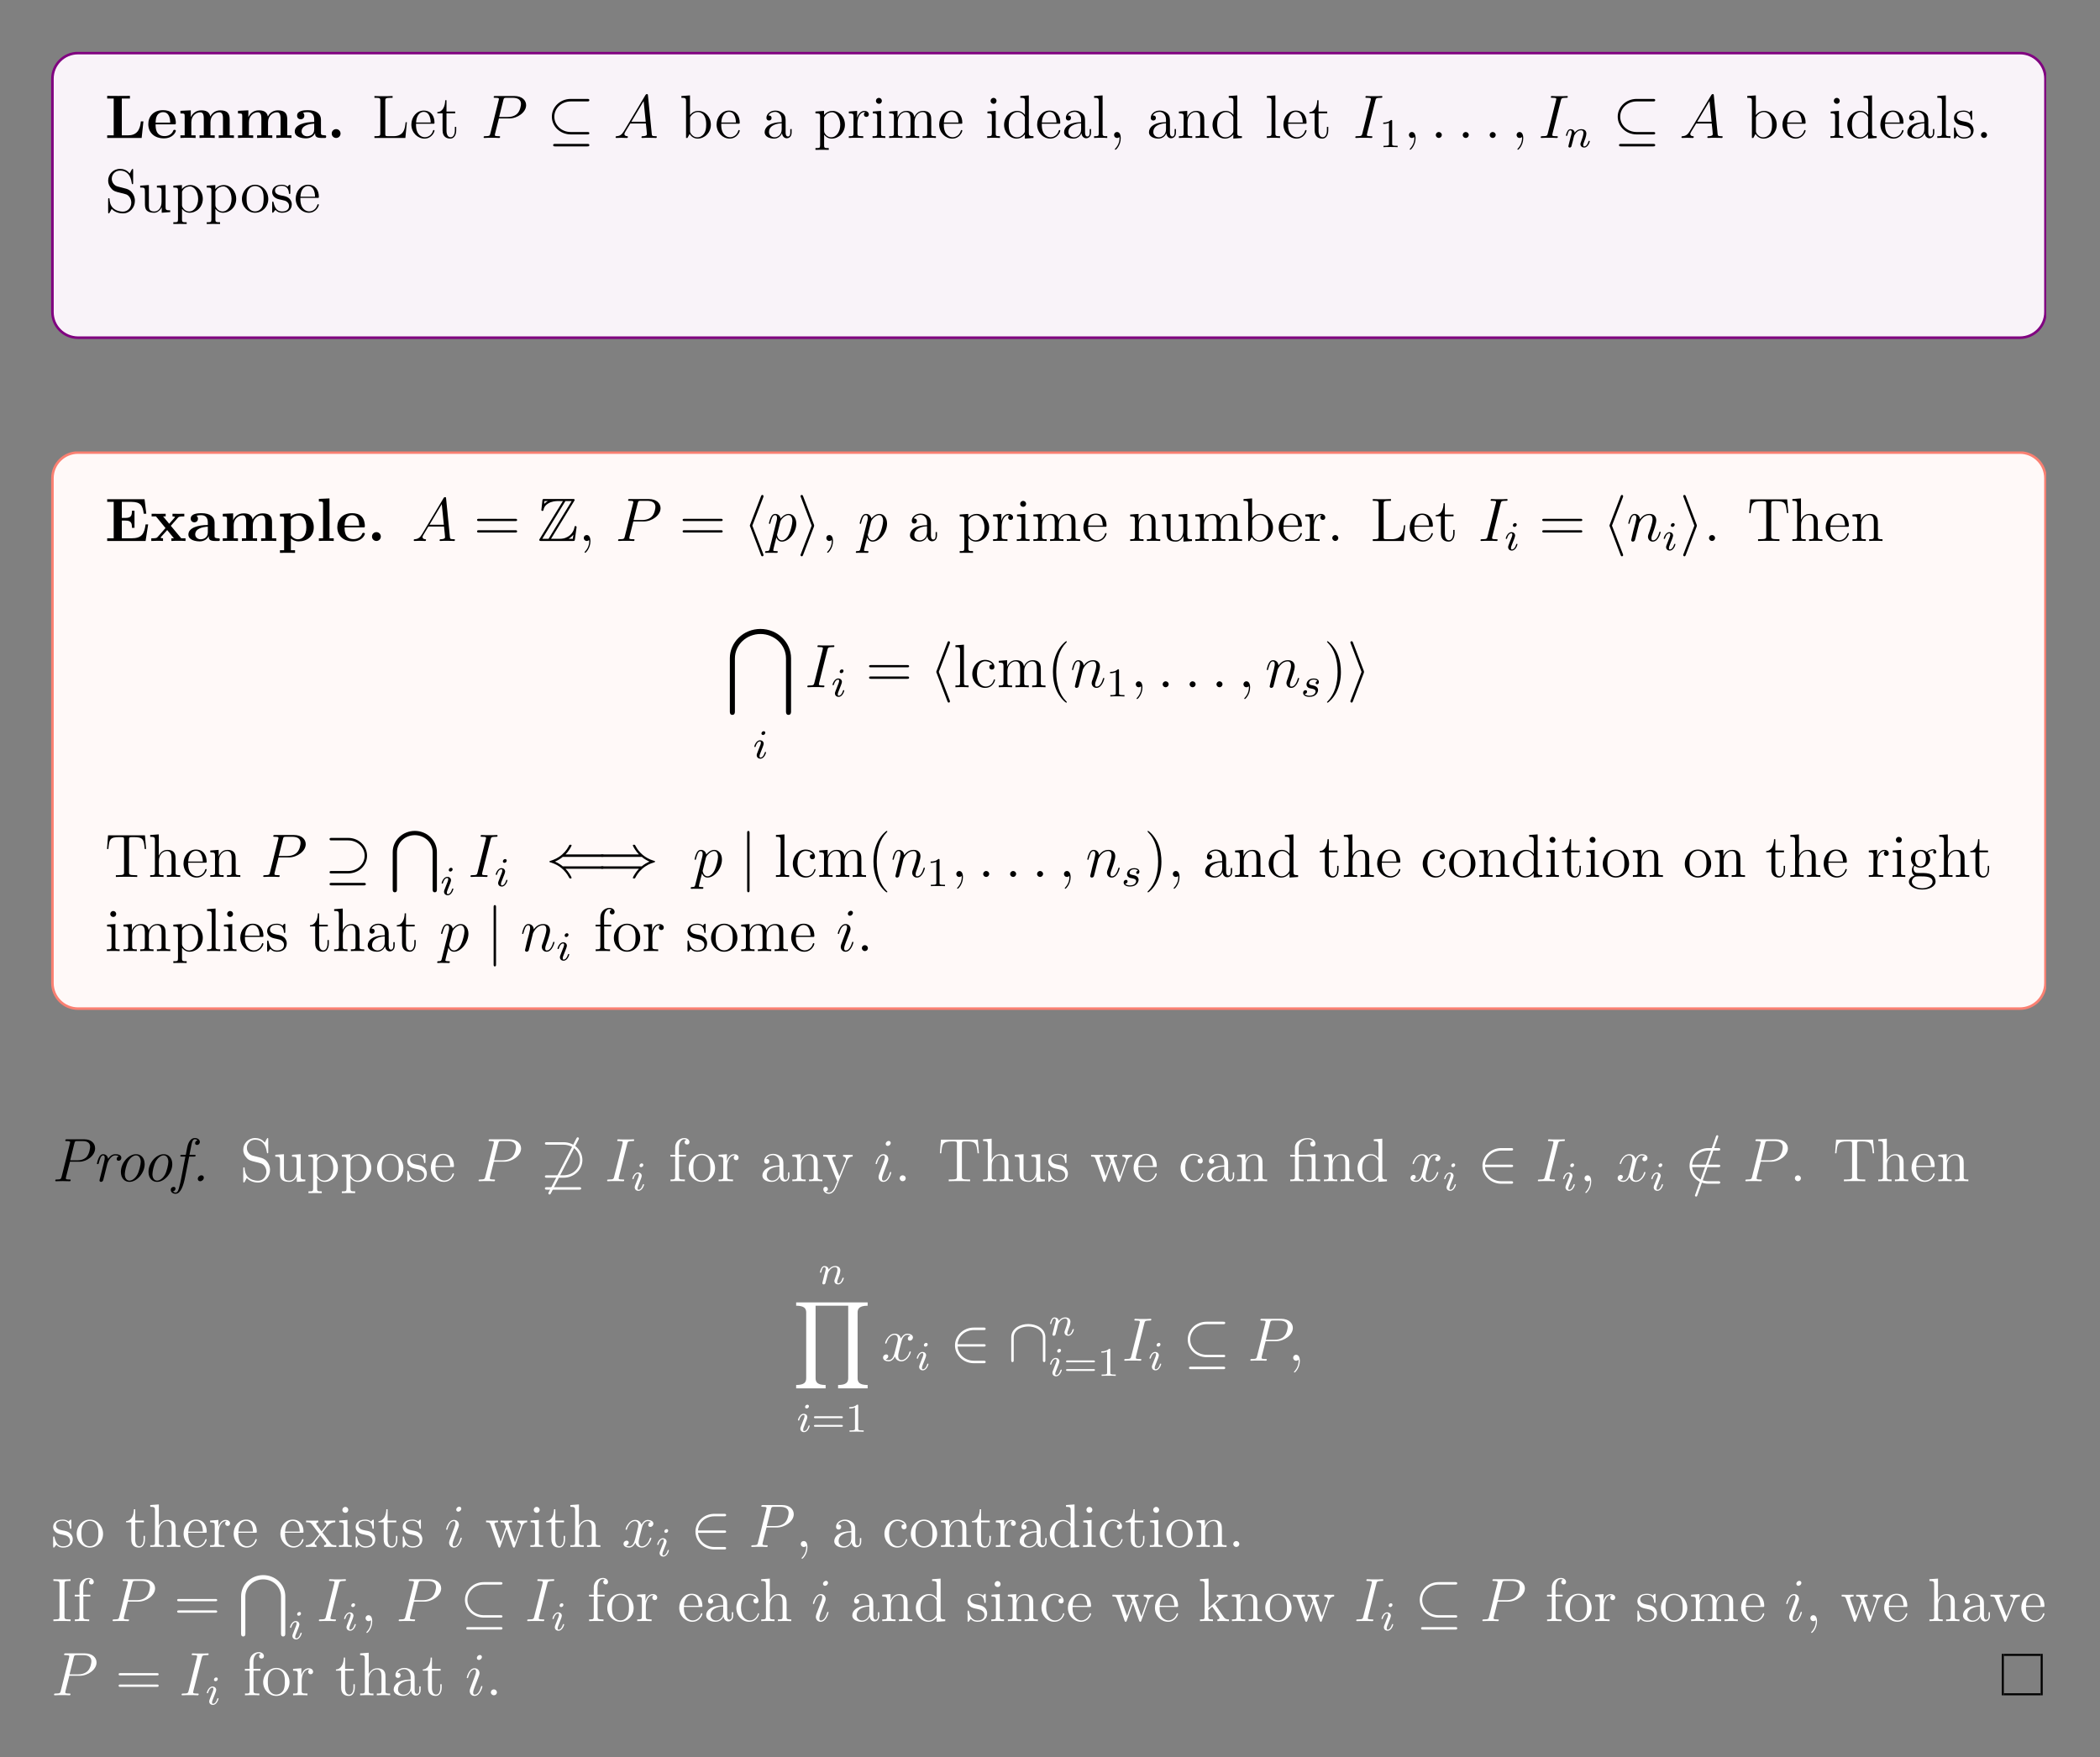 <?xml version="1.0" encoding="UTF-8"?>
<svg xmlns="http://www.w3.org/2000/svg" xmlns:xlink="http://www.w3.org/1999/xlink" width="408.468" height="341.844" viewBox="0 0 408.468 341.844">
<rect x="0" y="0" width="408.468" height="341.844" fill="#808080" stroke="none"/>
<defs>
<g>
<g id="glyph-0-0">
<path d="M 7.5 -3.219 L 7 -3.219 C 6.906 -2.406 6.719 -0.516 4.578 -0.516 L 3.297 -0.516 L 3.297 -7.672 L 4.875 -7.672 L 4.875 -8.188 L 2.609 -8.172 C 2.156 -8.172 0.797 -8.172 0.453 -8.188 L 0.453 -7.672 L 1.719 -7.672 L 1.719 -0.516 L 0.453 -0.516 L 0.453 0 L 7.156 0 Z M 7.5 -3.219 "/>
</g>
<g id="glyph-0-1">
<path d="M 5.734 -1.391 C 5.734 -1.578 5.562 -1.578 5.484 -1.578 C 5.297 -1.578 5.281 -1.547 5.219 -1.391 C 4.906 -0.609 4.125 -0.359 3.547 -0.359 C 1.812 -0.359 1.797 -1.969 1.797 -2.641 L 5.391 -2.641 C 5.672 -2.641 5.734 -2.641 5.734 -2.938 C 5.734 -3.297 5.656 -4.188 5.109 -4.75 C 4.609 -5.25 3.938 -5.406 3.25 -5.406 C 1.391 -5.406 0.375 -4.188 0.375 -2.688 C 0.375 -1.016 1.594 0.078 3.406 0.078 C 5.203 0.078 5.734 -1.188 5.734 -1.391 Z M 4.641 -2.984 L 1.797 -2.984 C 1.828 -3.469 1.844 -3.938 2.094 -4.375 C 2.312 -4.75 2.734 -5.016 3.25 -5.016 C 4.531 -5.016 4.625 -3.578 4.641 -2.984 Z M 4.641 -2.984 "/>
</g>
<g id="glyph-0-2">
<path d="M 10.906 0 L 10.906 -0.516 L 10.078 -0.516 L 10.078 -3.656 C 10.078 -4.75 9.609 -5.375 8.266 -5.375 C 7.062 -5.375 6.5 -4.562 6.312 -4.172 C 6.125 -5.188 5.312 -5.375 4.547 -5.375 C 3.406 -5.375 2.781 -4.625 2.531 -4.062 L 2.516 -4.062 L 2.516 -5.375 L 0.5 -5.281 L 0.5 -4.766 C 1.234 -4.766 1.328 -4.766 1.328 -4.297 L 1.328 -0.516 L 0.5 -0.516 L 0.5 0 C 0.781 -0.031 1.641 -0.031 1.969 -0.031 C 2.297 -0.031 3.172 -0.031 3.453 0 L 3.453 -0.516 L 2.625 -0.516 L 2.625 -3.062 C 2.625 -4.359 3.594 -4.984 4.344 -4.984 C 4.781 -4.984 5.047 -4.719 5.047 -3.781 L 5.047 -0.516 L 4.219 -0.516 L 4.219 0 C 4.5 -0.031 5.359 -0.031 5.688 -0.031 C 6.031 -0.031 6.906 -0.031 7.172 0 L 7.172 -0.516 L 6.344 -0.516 L 6.344 -3.062 C 6.344 -4.359 7.312 -4.984 8.062 -4.984 C 8.516 -4.984 8.781 -4.719 8.781 -3.781 L 8.781 -0.516 L 7.953 -0.516 L 7.953 0 C 8.219 -0.031 9.078 -0.031 9.422 -0.031 C 9.75 -0.031 10.625 -0.031 10.906 0 Z M 10.906 0 "/>
</g>
<g id="glyph-0-3">
<path d="M 6.453 -0.266 C 6.453 -0.516 6.344 -0.516 6.188 -0.516 C 5.438 -0.531 5.438 -0.719 5.438 -0.984 L 5.438 -3.562 C 5.438 -4.672 4.562 -5.406 2.875 -5.406 C 2.203 -5.406 0.797 -5.344 0.797 -4.344 C 0.797 -3.844 1.188 -3.625 1.5 -3.625 C 1.859 -3.625 2.203 -3.875 2.203 -4.328 C 2.203 -4.562 2.125 -4.781 1.922 -4.906 C 2.312 -5.016 2.609 -5.016 2.828 -5.016 C 3.641 -5.016 4.125 -4.562 4.125 -3.578 L 4.125 -3.109 C 2.25 -3.109 0.344 -2.578 0.344 -1.25 C 0.344 -0.172 1.734 0.078 2.547 0.078 C 3.469 0.078 4.062 -0.438 4.297 -0.953 C 4.297 -0.516 4.297 0 5.5 0 L 6.109 0 C 6.359 0 6.453 0 6.453 -0.266 Z M 4.125 -1.656 C 4.125 -0.531 3.125 -0.328 2.75 -0.328 C 2.156 -0.328 1.672 -0.719 1.672 -1.266 C 1.672 -2.359 2.953 -2.719 4.125 -2.781 Z M 4.125 -1.656 "/>
</g>
<g id="glyph-0-4">
<path d="M 2.719 -0.859 C 2.719 -1.344 2.328 -1.719 1.859 -1.719 C 1.391 -1.719 1 -1.344 1 -0.859 C 1 -0.375 1.391 0 1.859 0 C 2.328 0 2.719 -0.375 2.719 -0.859 Z M 2.719 -0.859 "/>
</g>
<g id="glyph-0-5">
<path d="M 8.422 -3.219 L 7.922 -3.219 C 7.672 -1.438 7.234 -0.516 5.156 -0.516 L 3.297 -0.516 L 3.297 -3.969 L 4 -3.969 C 5.141 -3.969 5.266 -3.469 5.266 -2.562 L 5.766 -2.562 L 5.766 -5.875 L 5.266 -5.875 C 5.266 -4.984 5.141 -4.484 4 -4.484 L 3.297 -4.484 L 3.297 -7.609 L 5.156 -7.609 C 6.984 -7.609 7.375 -6.844 7.562 -5.297 L 8.062 -5.297 L 7.719 -8.125 L 0.453 -8.125 L 0.453 -7.609 L 1.719 -7.609 L 1.719 -0.516 L 0.453 -0.516 L 0.453 0 L 7.922 0 Z M 8.422 -3.219 "/>
</g>
<g id="glyph-0-6">
<path d="M 6.875 0 L 6.875 -0.516 L 6.047 -0.516 L 4.016 -2.953 L 5.406 -4.531 C 5.531 -4.688 5.641 -4.781 6.641 -4.781 L 6.641 -5.297 L 5.531 -5.281 C 5.188 -5.281 4.672 -5.281 4.344 -5.297 L 4.344 -4.781 C 4.578 -4.781 4.828 -4.734 4.828 -4.641 C 4.828 -4.641 4.766 -4.531 4.734 -4.516 L 3.703 -3.344 L 2.516 -4.781 L 3.016 -4.781 L 3.016 -5.297 C 2.75 -5.281 1.938 -5.281 1.609 -5.281 C 1.25 -5.281 0.609 -5.281 0.281 -5.297 L 0.281 -4.781 L 1.125 -4.781 L 2.984 -2.516 L 1.438 -0.766 C 1.297 -0.594 1.203 -0.516 0.219 -0.516 L 0.219 0 L 1.328 -0.031 C 1.672 -0.031 2.172 -0.031 2.5 0 L 2.5 -0.516 C 2.281 -0.516 2.031 -0.578 2.031 -0.656 C 2.031 -0.656 2.031 -0.688 2.109 -0.781 L 3.312 -2.125 L 4.625 -0.516 L 4.125 -0.516 L 4.125 0 C 4.422 -0.031 5.219 -0.031 5.547 -0.031 C 5.906 -0.031 6.547 -0.031 6.875 0 Z M 6.875 0 "/>
</g>
<g id="glyph-0-7">
<path d="M 7 -2.656 C 7 -4.312 5.891 -5.375 4.281 -5.375 C 3.562 -5.375 2.953 -5.141 2.484 -4.75 L 2.484 -5.375 L 0.422 -5.281 L 0.422 -4.766 C 1.156 -4.766 1.234 -4.766 1.234 -4.297 L 1.234 1.797 L 0.422 1.797 L 0.422 2.312 C 0.688 2.297 1.547 2.297 1.891 2.297 C 2.219 2.297 3.094 2.297 3.359 2.312 L 3.359 1.797 L 2.547 1.797 L 2.547 -0.484 C 2.844 -0.234 3.359 0.078 4.078 0.078 C 5.719 0.078 7 -0.922 7 -2.656 Z M 5.562 -2.656 C 5.562 -0.938 4.703 -0.328 3.938 -0.328 C 3.422 -0.328 2.906 -0.578 2.547 -1.141 L 2.547 -4.172 C 2.984 -4.75 3.609 -4.938 4.078 -4.938 C 4.859 -4.938 5.562 -4.234 5.562 -2.656 Z M 5.562 -2.656 "/>
</g>
<g id="glyph-0-8">
<path d="M 3.422 0 L 3.422 -0.516 L 2.594 -0.516 L 2.594 -8.281 L 0.531 -8.188 L 0.531 -7.672 C 1.266 -7.672 1.344 -7.672 1.344 -7.203 L 1.344 -0.516 L 0.531 -0.516 L 0.531 0 C 0.797 -0.031 1.641 -0.031 1.969 -0.031 C 2.297 -0.031 3.141 -0.031 3.422 0 Z M 3.422 0 "/>
</g>
<g id="glyph-1-0">
<path d="M 6.797 -3.062 L 6.547 -3.062 C 6.422 -1.859 6.266 -0.344 4.172 -0.344 L 3.141 -0.344 C 2.609 -0.344 2.594 -0.438 2.594 -0.828 L 2.594 -7.234 C 2.594 -7.656 2.609 -7.812 3.656 -7.812 L 4.016 -7.812 L 4.016 -8.156 C 3.672 -8.125 2.609 -8.125 2.203 -8.125 C 1.844 -8.125 0.781 -8.125 0.484 -8.156 L 0.484 -7.812 L 0.734 -7.812 C 1.594 -7.812 1.625 -7.688 1.625 -7.25 L 1.625 -0.906 C 1.625 -0.469 1.594 -0.344 0.734 -0.344 L 0.484 -0.344 L 0.484 0 L 6.5 0 Z M 6.797 -3.062 "/>
</g>
<g id="glyph-1-1">
<path d="M 4.859 -1.422 C 4.859 -1.5 4.797 -1.547 4.734 -1.547 C 4.625 -1.547 4.609 -1.484 4.578 -1.422 C 4.281 -0.422 3.469 -0.141 2.969 -0.141 C 2.469 -0.141 1.266 -0.484 1.266 -2.547 L 1.266 -2.766 L 4.578 -2.766 C 4.828 -2.766 4.859 -2.766 4.859 -3 C 4.859 -4.203 4.219 -5.328 2.766 -5.328 C 1.406 -5.328 0.359 -4.094 0.359 -2.609 C 0.359 -1.031 1.578 0.125 2.906 0.125 C 4.328 0.125 4.859 -1.172 4.859 -1.422 Z M 4.125 -3 L 1.281 -3 C 1.375 -4.875 2.422 -5.078 2.75 -5.078 C 4.031 -5.078 4.109 -3.406 4.125 -3 Z M 4.125 -3 "/>
</g>
<g id="glyph-1-2">
<path d="M 3.891 -1.484 L 3.891 -2.156 L 3.625 -2.156 L 3.625 -1.5 C 3.625 -0.641 3.281 -0.141 2.812 -0.141 C 2 -0.141 2 -1.25 2 -1.453 L 2 -4.797 L 3.688 -4.797 L 3.688 -5.141 L 2 -5.141 L 2 -7.344 L 1.75 -7.344 C 1.734 -6.219 1.297 -5.078 0.219 -5.031 L 0.219 -4.797 L 1.234 -4.797 L 1.234 -1.484 C 1.234 -0.156 2.109 0.125 2.75 0.125 C 3.5 0.125 3.891 -0.625 3.891 -1.484 Z M 3.891 -1.484 "/>
</g>
<g id="glyph-1-3">
<path d="M 6.062 -2.578 C 6.062 -4.094 4.938 -5.266 3.609 -5.266 C 2.953 -5.266 2.406 -4.969 2 -4.469 L 2 -8.281 L 0.328 -8.156 L 0.328 -7.812 C 1.141 -7.812 1.234 -7.719 1.234 -7.141 L 1.234 0 L 1.5 0 L 1.938 -0.781 C 2.203 -0.328 2.719 0.125 3.484 0.125 C 4.859 0.125 6.062 -1.031 6.062 -2.578 Z M 5.156 -2.594 C 5.156 -1.797 5.031 -1.297 4.75 -0.859 C 4.516 -0.484 4.031 -0.125 3.438 -0.125 C 2.797 -0.125 2.375 -0.531 2.172 -0.859 C 2.016 -1.109 2.016 -1.156 2.016 -1.359 L 2.016 -3.812 C 2.016 -4.031 2.016 -4.062 2.156 -4.25 C 2.438 -4.672 2.953 -5.031 3.547 -5.031 C 3.906 -5.031 5.156 -4.875 5.156 -2.594 Z M 5.156 -2.594 "/>
</g>
<g id="glyph-1-4">
<path d="M 5.656 -1.062 L 5.656 -1.734 L 5.391 -1.734 L 5.391 -1.062 C 5.391 -0.375 5.109 -0.281 4.938 -0.281 C 4.484 -0.281 4.484 -0.922 4.484 -1.094 L 4.484 -3.188 C 4.484 -3.828 4.484 -4.312 3.969 -4.781 C 3.547 -5.156 3.016 -5.328 2.484 -5.328 C 1.5 -5.328 0.75 -4.672 0.75 -3.906 C 0.75 -3.562 0.984 -3.391 1.25 -3.391 C 1.547 -3.391 1.75 -3.594 1.75 -3.875 C 1.75 -4.375 1.312 -4.375 1.141 -4.375 C 1.406 -4.875 1.984 -5.078 2.453 -5.078 C 3.016 -5.078 3.719 -4.625 3.719 -3.562 L 3.719 -3.078 C 1.312 -3.047 0.406 -2.047 0.406 -1.125 C 0.406 -0.172 1.5 0.125 2.234 0.125 C 3.016 0.125 3.562 -0.359 3.781 -0.938 C 3.828 -0.375 4.203 0.062 4.719 0.062 C 4.969 0.062 5.656 -0.109 5.656 -1.062 Z M 3.719 -1.688 C 3.719 -0.516 2.844 -0.125 2.328 -0.125 C 1.75 -0.125 1.25 -0.547 1.25 -1.125 C 1.25 -2.703 3.281 -2.844 3.719 -2.859 Z M 3.719 -1.688 "/>
</g>
<g id="glyph-1-5">
<path d="M 6.062 -2.578 C 6.062 -4.094 4.938 -5.266 3.641 -5.266 C 2.594 -5.266 2.031 -4.516 2 -4.469 L 2 -5.266 L 0.328 -5.141 L 0.328 -4.781 C 1.172 -4.781 1.234 -4.703 1.234 -4.172 L 1.234 1.438 C 1.234 1.969 1.109 1.969 0.328 1.969 L 0.328 2.312 C 0.641 2.297 1.297 2.297 1.625 2.297 C 1.969 2.297 2.609 2.297 2.922 2.312 L 2.922 1.969 C 2.156 1.969 2.016 1.969 2.016 1.438 L 2.016 -0.641 C 2.234 -0.344 2.719 0.125 3.484 0.125 C 4.859 0.125 6.062 -1.031 6.062 -2.578 Z M 5.156 -2.578 C 5.156 -1.156 4.344 -0.125 3.422 -0.125 C 3.062 -0.125 2.703 -0.281 2.469 -0.5 C 2.203 -0.781 2.016 -1.016 2.016 -1.344 L 2.016 -3.812 C 2.016 -4.031 2.016 -4.047 2.156 -4.234 C 2.5 -4.781 3.094 -5 3.547 -5 C 4.438 -5 5.156 -3.922 5.156 -2.578 Z M 5.156 -2.578 "/>
</g>
<g id="glyph-1-6">
<path d="M 4.219 -4.578 C 4.219 -4.938 3.891 -5.266 3.375 -5.266 C 2.359 -5.266 2.016 -4.172 1.953 -3.938 L 1.938 -3.938 L 1.938 -5.266 L 0.328 -5.141 L 0.328 -4.781 C 1.141 -4.781 1.234 -4.703 1.234 -4.125 L 1.234 -0.891 C 1.234 -0.344 1.109 -0.344 0.328 -0.344 L 0.328 0 C 0.672 -0.031 1.328 -0.031 1.688 -0.031 C 2 -0.031 2.859 -0.031 3.125 0 L 3.125 -0.344 L 2.891 -0.344 C 2.016 -0.344 2 -0.484 2 -0.906 L 2 -2.781 C 2 -3.938 2.469 -5.031 3.391 -5.031 C 3.484 -5.031 3.516 -5.031 3.562 -5.016 C 3.469 -4.969 3.266 -4.891 3.266 -4.578 C 3.266 -4.219 3.547 -4.094 3.734 -4.094 C 3.969 -4.094 4.219 -4.25 4.219 -4.578 Z M 4.219 -4.578 "/>
</g>
<g id="glyph-1-7">
<path d="M 2.875 0 L 2.875 -0.344 C 2.094 -0.344 2.047 -0.406 2.047 -0.875 L 2.047 -5.266 L 0.438 -5.141 L 0.438 -4.781 C 1.188 -4.781 1.297 -4.719 1.297 -4.125 L 1.297 -0.891 C 1.297 -0.344 1.172 -0.344 0.391 -0.344 L 0.391 0 C 0.734 -0.031 1.297 -0.031 1.641 -0.031 C 1.781 -0.031 2.469 -0.031 2.875 0 Z M 2.203 -7.203 C 2.203 -7.562 1.922 -7.797 1.641 -7.797 C 1.297 -7.797 1.047 -7.531 1.047 -7.203 C 1.047 -6.906 1.312 -6.641 1.625 -6.641 C 1.984 -6.641 2.203 -6.922 2.203 -7.203 Z M 2.203 -7.203 "/>
</g>
<g id="glyph-1-8">
<path d="M 9.469 0 L 9.469 -0.344 C 8.875 -0.344 8.578 -0.344 8.562 -0.703 L 8.562 -2.906 C 8.562 -4.016 8.562 -4.344 8.281 -4.734 C 7.938 -5.188 7.375 -5.266 6.969 -5.266 C 5.984 -5.266 5.484 -4.547 5.281 -4.078 C 5.125 -5 4.484 -5.266 3.719 -5.266 C 2.562 -5.266 2.109 -4.281 2.016 -4.031 L 2 -4.031 L 2 -5.266 L 0.375 -5.141 L 0.375 -4.781 C 1.188 -4.781 1.297 -4.703 1.297 -4.125 L 1.297 -0.891 C 1.297 -0.344 1.156 -0.344 0.375 -0.344 L 0.375 0 C 0.688 -0.031 1.344 -0.031 1.672 -0.031 C 2.016 -0.031 2.656 -0.031 2.969 0 L 2.969 -0.344 C 2.203 -0.344 2.062 -0.344 2.062 -0.891 L 2.062 -3.109 C 2.062 -4.359 2.891 -5.031 3.625 -5.031 C 4.375 -5.031 4.531 -4.422 4.531 -3.688 L 4.531 -0.891 C 4.531 -0.344 4.406 -0.344 3.625 -0.344 L 3.625 0 C 3.938 -0.031 4.578 -0.031 4.922 -0.031 C 5.266 -0.031 5.906 -0.031 6.219 0 L 6.219 -0.344 C 5.453 -0.344 5.312 -0.344 5.312 -0.891 L 5.312 -3.109 C 5.312 -4.359 6.141 -5.031 6.875 -5.031 C 7.609 -5.031 7.781 -4.422 7.781 -3.688 L 7.781 -0.891 C 7.781 -0.344 7.656 -0.344 6.875 -0.344 L 6.875 0 C 7.188 -0.031 7.828 -0.031 8.172 -0.031 C 8.516 -0.031 9.156 -0.031 9.469 0 Z M 9.469 0 "/>
</g>
<g id="glyph-1-9">
<path d="M 6.141 0 L 6.141 -0.344 C 5.344 -0.344 5.234 -0.438 5.234 -1.016 L 5.234 -8.281 L 3.578 -8.156 L 3.578 -7.812 C 4.391 -7.812 4.484 -7.719 4.484 -7.141 L 4.484 -4.5 C 4.234 -4.844 3.719 -5.266 3 -5.266 C 1.609 -5.266 0.422 -4.094 0.422 -2.562 C 0.422 -1.047 1.547 0.125 2.859 0.125 C 3.766 0.125 4.297 -0.484 4.469 -0.703 L 4.469 0.125 Z M 4.469 -1.391 C 4.469 -1.188 4.469 -1.141 4.297 -0.891 C 4.016 -0.469 3.516 -0.125 2.922 -0.125 C 2.609 -0.125 1.328 -0.234 1.328 -2.547 C 1.328 -3.422 1.469 -3.891 1.734 -4.281 C 1.969 -4.656 2.453 -5.031 3.047 -5.031 C 3.781 -5.031 4.203 -4.484 4.328 -4.297 C 4.469 -4.094 4.469 -4.078 4.469 -3.859 Z M 4.469 -1.391 "/>
</g>
<g id="glyph-1-10">
<path d="M 2.953 0 L 2.953 -0.344 C 2.203 -0.344 2.047 -0.344 2.047 -0.891 L 2.047 -8.281 L 0.391 -8.156 L 0.391 -7.812 C 1.203 -7.812 1.297 -7.719 1.297 -7.141 L 1.297 -0.891 C 1.297 -0.344 1.172 -0.344 0.391 -0.344 L 0.391 0 C 0.734 -0.031 1.312 -0.031 1.672 -0.031 C 2.031 -0.031 2.625 -0.031 2.953 0 Z M 2.953 0 "/>
</g>
<g id="glyph-1-11">
<path d="M 2.328 0.047 C 2.328 -0.688 2.078 -1.156 1.609 -1.156 C 1.266 -1.156 1.031 -0.891 1.031 -0.578 C 1.031 -0.266 1.266 0 1.625 0 C 1.797 0 1.938 -0.078 2 -0.141 C 2.047 -0.172 2.062 -0.172 2.062 -0.172 C 2.062 -0.172 2.094 -0.016 2.094 0.047 C 2.094 0.812 1.781 1.531 1.25 2.078 C 1.203 2.109 1.188 2.141 1.188 2.188 C 1.188 2.25 1.25 2.297 1.312 2.297 C 1.422 2.297 2.328 1.422 2.328 0.047 Z M 2.328 0.047 "/>
</g>
<g id="glyph-1-12">
<path d="M 6.219 0 L 6.219 -0.344 C 5.625 -0.344 5.328 -0.344 5.312 -0.703 L 5.312 -2.906 C 5.312 -4.016 5.312 -4.344 5.031 -4.734 C 4.688 -5.188 4.125 -5.266 3.719 -5.266 C 2.562 -5.266 2.109 -4.281 2.016 -4.031 L 2 -4.031 L 2 -5.266 L 0.375 -5.141 L 0.375 -4.781 C 1.188 -4.781 1.297 -4.703 1.297 -4.125 L 1.297 -0.891 C 1.297 -0.344 1.156 -0.344 0.375 -0.344 L 0.375 0 C 0.688 -0.031 1.344 -0.031 1.672 -0.031 C 2.016 -0.031 2.656 -0.031 2.969 0 L 2.969 -0.344 C 2.203 -0.344 2.062 -0.344 2.062 -0.891 L 2.062 -3.109 C 2.062 -4.359 2.891 -5.031 3.625 -5.031 C 4.375 -5.031 4.531 -4.422 4.531 -3.688 L 4.531 -0.891 C 4.531 -0.344 4.406 -0.344 3.625 -0.344 L 3.625 0 C 3.938 -0.031 4.578 -0.031 4.922 -0.031 C 5.266 -0.031 5.906 -0.031 6.219 0 Z M 6.219 0 "/>
</g>
<g id="glyph-1-13">
<path d="M 4.203 -1.516 C 4.203 -2.156 3.812 -2.547 3.703 -2.656 C 3.266 -3.016 2.953 -3.094 2.156 -3.234 C 1.797 -3.312 0.938 -3.469 0.938 -4.188 C 0.938 -4.562 1.188 -5.109 2.25 -5.109 C 3.562 -5.109 3.625 -4 3.656 -3.625 C 3.672 -3.531 3.75 -3.531 3.781 -3.531 C 3.922 -3.531 3.922 -3.594 3.922 -3.812 L 3.922 -5.047 C 3.922 -5.266 3.922 -5.328 3.797 -5.328 C 3.703 -5.328 3.469 -5.062 3.391 -4.953 C 3.016 -5.25 2.656 -5.328 2.266 -5.328 C 0.828 -5.328 0.391 -4.531 0.391 -3.875 C 0.391 -3.75 0.391 -3.328 0.844 -2.906 C 1.234 -2.578 1.641 -2.5 2.188 -2.391 C 2.844 -2.25 3 -2.219 3.297 -1.984 C 3.516 -1.797 3.672 -1.547 3.672 -1.203 C 3.672 -0.688 3.359 -0.125 2.312 -0.125 C 1.531 -0.125 0.953 -0.578 0.688 -1.766 C 0.641 -1.984 0.625 -2 0.625 -2 C 0.609 -2.047 0.562 -2.047 0.531 -2.047 C 0.391 -2.047 0.391 -2 0.391 -1.781 L 0.391 -0.156 C 0.391 0.062 0.391 0.125 0.516 0.125 C 0.578 0.125 0.578 0.109 0.781 -0.141 C 0.844 -0.234 0.844 -0.25 1.031 -0.438 C 1.484 0.125 2.125 0.125 2.328 0.125 C 3.578 0.125 4.203 -0.578 4.203 -1.516 Z M 4.203 -1.516 "/>
</g>
<g id="glyph-1-14">
<path d="M 2.203 -0.578 C 2.203 -0.906 1.922 -1.156 1.625 -1.156 C 1.281 -1.156 1.031 -0.891 1.031 -0.578 C 1.031 -0.234 1.344 0 1.609 0 C 1.938 0 2.203 -0.25 2.203 -0.578 Z M 2.203 -0.578 "/>
</g>
<g id="glyph-1-15">
<path d="M 5.844 -2.203 C 5.844 -2.922 5.562 -3.469 5.234 -3.859 C 4.797 -4.391 4.266 -4.531 3.797 -4.641 L 2.484 -4.984 C 1.875 -5.141 1.344 -5.734 1.344 -6.5 C 1.344 -7.328 2 -8.078 2.938 -8.078 C 4.891 -8.078 5.156 -6.141 5.234 -5.641 C 5.25 -5.484 5.25 -5.438 5.375 -5.438 C 5.5 -5.438 5.5 -5.5 5.5 -5.719 L 5.5 -8.125 C 5.5 -8.344 5.5 -8.406 5.391 -8.406 C 5.344 -8.406 5.297 -8.406 5.219 -8.25 L 4.828 -7.516 C 4.25 -8.266 3.469 -8.406 2.938 -8.406 C 1.609 -8.406 0.641 -7.344 0.641 -6.125 C 0.641 -5.547 0.844 -5.031 1.297 -4.547 C 1.703 -4.078 2.125 -3.969 2.969 -3.766 C 3.391 -3.672 4.047 -3.5 4.219 -3.422 C 4.781 -3.156 5.141 -2.5 5.141 -1.844 C 5.141 -0.938 4.516 -0.094 3.516 -0.094 C 2.984 -0.094 2.25 -0.234 1.656 -0.734 C 0.969 -1.359 0.922 -2.219 0.906 -2.609 C 0.891 -2.703 0.781 -2.703 0.781 -2.703 C 0.641 -2.703 0.641 -2.656 0.641 -2.438 L 0.641 -0.031 C 0.641 0.188 0.641 0.25 0.766 0.25 C 0.828 0.25 0.844 0.234 0.938 0.078 L 1.328 -0.625 C 1.75 -0.156 2.5 0.25 3.531 0.25 C 4.875 0.25 5.844 -0.891 5.844 -2.203 Z M 5.844 -2.203 "/>
</g>
<g id="glyph-1-16">
<path d="M 6.219 0 L 6.219 -0.344 C 5.406 -0.344 5.312 -0.438 5.312 -1.016 L 5.312 -5.266 L 3.625 -5.141 L 3.625 -4.781 C 4.438 -4.781 4.531 -4.703 4.531 -4.125 L 4.531 -1.984 C 4.531 -0.969 4 -0.125 3.109 -0.125 C 2.125 -0.125 2.062 -0.688 2.062 -1.312 L 2.062 -5.266 L 0.375 -5.141 L 0.375 -4.781 C 1.297 -4.781 1.297 -4.75 1.297 -3.688 L 1.297 -1.891 C 1.297 -1.156 1.297 -0.734 1.641 -0.328 C 1.938 -0.031 2.422 0.125 3.031 0.125 C 3.234 0.125 3.609 0.125 4.016 -0.234 C 4.375 -0.5 4.562 -0.953 4.562 -0.953 L 4.562 0.125 Z M 6.219 0 "/>
</g>
<g id="glyph-1-17">
<path d="M 5.484 -2.547 C 5.484 -4.094 4.312 -5.328 2.922 -5.328 C 1.5 -5.328 0.359 -4.062 0.359 -2.547 C 0.359 -1.031 1.547 0.125 2.906 0.125 C 4.328 0.125 5.484 -1.047 5.484 -2.547 Z M 4.578 -2.656 C 4.578 -2.25 4.578 -1.5 4.266 -0.938 C 3.922 -0.375 3.375 -0.141 2.922 -0.141 C 2.484 -0.141 1.953 -0.328 1.594 -0.922 C 1.281 -1.453 1.266 -2.156 1.266 -2.656 C 1.266 -3.109 1.266 -3.844 1.641 -4.375 C 1.969 -4.891 2.5 -5.078 2.906 -5.078 C 3.375 -5.078 3.875 -4.875 4.203 -4.406 C 4.578 -3.859 4.578 -3.109 4.578 -2.656 Z M 4.578 -2.656 "/>
</g>
<g id="glyph-1-18">
<path d="M 8.016 -5.438 L 7.797 -8.094 L 0.625 -8.094 L 0.422 -5.438 L 0.688 -5.438 C 0.844 -7.312 0.953 -7.75 2.844 -7.75 C 3.062 -7.75 3.391 -7.75 3.484 -7.719 C 3.719 -7.688 3.734 -7.547 3.734 -7.266 L 3.734 -0.922 C 3.734 -0.516 3.734 -0.344 2.562 -0.344 L 2.141 -0.344 L 2.141 0 C 2.516 -0.031 3.75 -0.031 4.219 -0.031 C 4.672 -0.031 5.922 -0.031 6.297 0 L 6.297 -0.344 L 5.875 -0.344 C 4.703 -0.344 4.703 -0.516 4.703 -0.922 L 4.703 -7.266 C 4.703 -7.562 4.734 -7.672 4.922 -7.719 C 5.016 -7.75 5.359 -7.75 5.594 -7.75 C 7.469 -7.75 7.578 -7.312 7.75 -5.438 Z M 8.016 -5.438 "/>
</g>
<g id="glyph-1-19">
<path d="M 6.219 0 L 6.219 -0.344 C 5.625 -0.344 5.328 -0.344 5.312 -0.703 L 5.312 -2.906 C 5.312 -4.016 5.312 -4.344 5.031 -4.734 C 4.688 -5.188 4.125 -5.266 3.719 -5.266 C 2.703 -5.266 2.219 -4.484 2.047 -4.125 L 2.047 -8.281 L 0.375 -8.156 L 0.375 -7.812 C 1.188 -7.812 1.297 -7.719 1.297 -7.141 L 1.297 -0.891 C 1.297 -0.344 1.156 -0.344 0.375 -0.344 L 0.375 0 C 0.688 -0.031 1.344 -0.031 1.672 -0.031 C 2.016 -0.031 2.656 -0.031 2.969 0 L 2.969 -0.344 C 2.203 -0.344 2.062 -0.344 2.062 -0.891 L 2.062 -3.109 C 2.062 -4.359 2.891 -5.031 3.625 -5.031 C 4.375 -5.031 4.531 -4.422 4.531 -3.688 L 4.531 -0.891 C 4.531 -0.344 4.406 -0.344 3.625 -0.344 L 3.625 0 C 3.938 -0.031 4.578 -0.031 4.922 -0.031 C 5.266 -0.031 5.906 -0.031 6.219 0 Z M 6.219 0 "/>
</g>
<g id="glyph-1-20">
<path d="M 4.078 -7.609 C 4.078 -8.062 3.656 -8.406 3.078 -8.406 C 2.25 -8.406 1.297 -7.766 1.297 -6.547 L 1.297 -5.141 L 0.375 -5.141 L 0.375 -4.797 L 1.297 -4.797 L 1.297 -0.891 C 1.297 -0.344 1.172 -0.344 0.391 -0.344 L 0.391 0 C 0.734 -0.031 1.391 -0.031 1.75 -0.031 C 2.062 -0.031 2.906 -0.031 3.188 0 L 3.188 -0.344 L 2.953 -0.344 C 2.078 -0.344 2.047 -0.484 2.047 -0.906 L 2.047 -4.797 L 3.406 -4.797 L 3.406 -5.141 L 2.031 -5.141 L 2.031 -6.547 C 2.031 -7.609 2.578 -8.172 3.062 -8.172 C 3.156 -8.172 3.344 -8.141 3.484 -8.062 C 3.438 -8.062 3.141 -7.953 3.141 -7.609 C 3.141 -7.328 3.328 -7.141 3.609 -7.141 C 3.891 -7.141 4.078 -7.328 4.078 -7.609 Z M 4.078 -7.609 "/>
</g>
<g id="glyph-1-21">
<path d="M 3.781 0 L 3.781 -0.344 L 3.516 -0.344 C 2.625 -0.344 2.594 -0.469 2.594 -0.906 L 2.594 -7.25 C 2.594 -7.688 2.625 -7.812 3.516 -7.812 L 3.781 -7.812 L 3.781 -8.156 C 3.5 -8.125 2.469 -8.125 2.109 -8.125 C 1.75 -8.125 0.719 -8.125 0.438 -8.156 L 0.438 -7.812 L 0.688 -7.812 C 1.594 -7.812 1.625 -7.688 1.625 -7.25 L 1.625 -0.906 C 1.625 -0.469 1.594 -0.344 0.688 -0.344 L 0.438 -0.344 L 0.438 0 C 0.719 -0.031 1.75 -0.031 2.094 -0.031 C 2.453 -0.031 3.5 -0.031 3.781 0 Z M 3.781 0 "/>
</g>
<g id="glyph-1-22">
<path d="M 4.844 -1.422 C 4.844 -1.531 4.766 -1.531 4.734 -1.531 C 4.625 -1.531 4.609 -1.5 4.578 -1.344 C 4.312 -0.5 3.672 -0.141 3.016 -0.141 C 2.297 -0.141 1.328 -0.781 1.328 -2.594 C 1.328 -4.578 2.344 -5.062 2.938 -5.062 C 3.391 -5.062 4.047 -4.875 4.328 -4.422 C 4.172 -4.422 3.734 -4.422 3.734 -3.922 C 3.734 -3.641 3.938 -3.438 4.219 -3.438 C 4.5 -3.438 4.734 -3.609 4.734 -3.953 C 4.734 -4.75 3.891 -5.328 2.922 -5.328 C 1.531 -5.328 0.422 -4.078 0.422 -2.578 C 0.422 -1.047 1.562 0.125 2.906 0.125 C 4.484 0.125 4.844 -1.312 4.844 -1.422 Z M 4.844 -1.422 "/>
</g>
<g id="glyph-1-23">
<path d="M 5.672 -4.844 C 5.672 -5.062 5.5 -5.391 5.078 -5.391 C 4.469 -5.391 4 -5.016 3.828 -4.828 C 3.469 -5.109 3.062 -5.266 2.609 -5.266 C 1.531 -5.266 0.734 -4.453 0.734 -3.531 C 0.734 -2.859 1.141 -2.406 1.266 -2.297 C 1.125 -2.125 0.906 -1.781 0.906 -1.312 C 0.906 -0.625 1.328 -0.328 1.422 -0.266 C 0.875 -0.109 0.328 0.328 0.328 0.938 C 0.328 1.766 1.438 2.453 2.906 2.453 C 4.328 2.453 5.516 1.812 5.516 0.922 C 5.516 0.625 5.438 -0.078 4.719 -0.453 C 4.109 -0.766 3.516 -0.766 2.484 -0.766 C 1.75 -0.766 1.672 -0.766 1.453 -0.984 C 1.344 -1.109 1.234 -1.344 1.234 -1.594 C 1.234 -1.797 1.297 -2 1.422 -2.156 C 1.984 -1.797 2.453 -1.797 2.594 -1.797 C 3.672 -1.797 4.469 -2.609 4.469 -3.516 C 4.469 -3.844 4.375 -4.297 3.984 -4.672 C 4.453 -5.156 5.016 -5.156 5.078 -5.156 C 5.125 -5.156 5.188 -5.156 5.234 -5.141 C 5.109 -5.078 5.047 -4.969 5.047 -4.828 C 5.047 -4.672 5.172 -4.531 5.359 -4.531 C 5.453 -4.531 5.672 -4.578 5.672 -4.844 Z M 3.641 -3.531 C 3.641 -3.312 3.641 -2.828 3.438 -2.5 C 3.219 -2.156 2.859 -2.047 2.609 -2.047 C 1.547 -2.047 1.547 -3.25 1.547 -3.516 C 1.547 -3.734 1.547 -4.219 1.75 -4.547 C 1.984 -4.891 2.344 -5.016 2.594 -5.016 C 3.641 -5.016 3.641 -3.812 3.641 -3.531 Z M 4.938 0.938 C 4.938 1.641 4.016 2.203 2.922 2.203 C 1.781 2.203 0.906 1.609 0.906 0.938 C 0.906 0.828 0.938 0.375 1.391 0.062 C 1.641 -0.109 1.75 -0.109 2.594 -0.109 C 3.578 -0.109 4.938 -0.109 4.938 0.938 Z M 4.938 0.938 "/>
</g>
<g id="glyph-1-24">
<path d="M 5.938 -4.797 L 5.938 -5.141 C 5.594 -5.125 5.438 -5.125 5.047 -5.125 L 4.078 -5.141 L 4.078 -4.797 C 4.531 -4.781 4.625 -4.5 4.625 -4.281 C 4.625 -4.172 4.609 -4.125 4.562 -4 L 3.344 -0.984 L 2.016 -4.234 C 1.953 -4.406 1.953 -4.484 1.953 -4.484 C 1.953 -4.797 2.359 -4.797 2.609 -4.797 L 2.609 -5.141 C 2.297 -5.125 1.703 -5.125 1.375 -5.125 L 0.219 -5.141 L 0.219 -4.797 C 0.906 -4.797 1 -4.734 1.156 -4.375 L 2.938 0 C 2.406 1.266 2.406 1.297 2.359 1.391 C 2.156 1.75 1.844 2.203 1.297 2.203 C 0.938 2.203 0.703 1.984 0.703 1.984 C 0.703 1.984 1.125 1.938 1.125 1.516 C 1.125 1.234 0.891 1.078 0.688 1.078 C 0.484 1.078 0.234 1.188 0.234 1.547 C 0.234 2 0.672 2.438 1.297 2.438 C 1.969 2.438 2.453 1.844 2.766 1.094 L 4.828 -3.984 C 5.156 -4.781 5.719 -4.797 5.938 -4.797 Z M 5.938 -4.797 "/>
</g>
<g id="glyph-1-25">
<path d="M 8.219 -4.797 L 8.219 -5.141 C 7.922 -5.125 7.703 -5.125 7.328 -5.125 L 6.312 -5.141 L 6.312 -4.797 C 6.859 -4.781 7 -4.453 7 -4.219 C 7 -4.219 7 -4.125 6.953 -4.016 L 5.844 -0.891 L 4.656 -4.266 C 4.594 -4.406 4.594 -4.422 4.594 -4.469 C 4.594 -4.797 5.031 -4.797 5.281 -4.797 L 5.281 -5.141 C 4.953 -5.125 4.469 -5.125 4.125 -5.125 L 3.047 -5.141 L 3.047 -4.797 C 3.5 -4.797 3.656 -4.781 3.781 -4.625 C 3.844 -4.547 3.984 -4.156 4.078 -3.922 L 3.062 -1 L 1.906 -4.25 C 1.844 -4.406 1.844 -4.422 1.844 -4.484 C 1.844 -4.797 2.312 -4.797 2.547 -4.797 L 2.547 -5.141 C 2.25 -5.125 1.641 -5.125 1.328 -5.125 L 0.219 -5.141 L 0.219 -4.797 C 0.828 -4.797 0.938 -4.75 1.078 -4.375 L 2.578 -0.094 C 2.625 0.031 2.656 0.125 2.797 0.125 C 2.906 0.125 2.953 0.078 3.016 -0.109 L 4.219 -3.516 L 5.406 -0.109 C 5.469 0.078 5.531 0.125 5.641 0.125 C 5.766 0.125 5.797 0.031 5.844 -0.094 L 7.219 -4.016 C 7.484 -4.766 8.016 -4.781 8.219 -4.797 Z M 8.219 -4.797 "/>
</g>
<g id="glyph-1-26">
<path d="M 6.141 0 L 6.141 -0.344 C 5.391 -0.344 5.234 -0.344 5.234 -0.891 L 5.234 -5.281 L 3.797 -5.188 C 3.719 -5.188 3.609 -5.172 3.578 -5.156 C 3.562 -5.141 3.531 -5.141 3.359 -5.141 L 1.969 -5.141 L 1.969 -6.5 C 1.969 -7.719 3.016 -8.172 3.719 -8.172 C 3.828 -8.172 4.406 -8.156 4.766 -7.75 C 4.266 -7.75 4.219 -7.375 4.219 -7.25 C 4.219 -6.906 4.516 -6.75 4.719 -6.75 C 4.938 -6.75 5.219 -6.891 5.219 -7.266 C 5.219 -7.859 4.656 -8.406 3.734 -8.406 C 2.656 -8.406 1.234 -7.812 1.234 -6.516 L 1.234 -5.141 L 0.312 -5.141 L 0.312 -4.797 L 1.234 -4.797 L 1.234 -0.891 C 1.234 -0.344 1.109 -0.344 0.328 -0.344 L 0.328 0 C 0.672 -0.031 1.25 -0.031 1.609 -0.031 C 1.969 -0.031 2.562 -0.031 2.906 0 L 2.906 -0.344 C 2.141 -0.344 2 -0.344 2 -0.891 L 2 -4.797 L 3.875 -4.797 C 4.422 -4.797 4.484 -4.641 4.484 -4.156 L 4.484 -0.891 C 4.484 -0.344 4.359 -0.344 3.578 -0.344 L 3.578 0 C 3.922 -0.031 4.5 -0.031 4.859 -0.031 C 5.219 -0.031 5.812 -0.031 6.141 0 Z M 6.141 0 "/>
</g>
<g id="glyph-1-27">
<path d="M 6.047 0 L 6.047 -0.344 C 5.406 -0.344 5.188 -0.375 4.906 -0.75 L 3.344 -2.812 C 3.688 -3.266 4.188 -3.922 4.422 -4.172 C 4.906 -4.719 5.469 -4.797 5.844 -4.797 L 5.844 -5.141 C 5.344 -5.125 5.312 -5.125 4.844 -5.125 L 3.766 -5.141 L 3.766 -4.797 C 3.922 -4.781 4.125 -4.703 4.125 -4.422 C 4.125 -4.219 4.016 -4.094 3.938 -4 L 3.172 -3.031 L 2.25 -4.266 C 2.203 -4.312 2.141 -4.422 2.141 -4.5 C 2.141 -4.578 2.203 -4.781 2.547 -4.797 L 2.547 -5.141 C 2.25 -5.125 1.641 -5.125 1.328 -5.125 L 0.172 -5.141 L 0.172 -4.797 C 0.781 -4.797 1.016 -4.781 1.266 -4.453 L 2.656 -2.625 C 2.688 -2.609 2.734 -2.531 2.734 -2.5 C 2.734 -2.453 1.797 -1.297 1.688 -1.141 C 1.156 -0.484 0.625 -0.359 0.125 -0.344 L 0.125 0 C 0.578 -0.031 0.594 -0.031 1.109 -0.031 L 2.188 0 L 2.188 -0.344 C 1.891 -0.375 1.844 -0.562 1.844 -0.734 C 1.844 -0.922 1.938 -1.016 2.047 -1.172 L 2.906 -2.281 L 3.891 -1 C 4.094 -0.734 4.094 -0.719 4.094 -0.641 C 4.094 -0.547 4 -0.359 3.672 -0.344 L 3.672 0 C 3.984 -0.031 4.578 -0.031 4.906 -0.031 Z M 6.047 0 "/>
</g>
<g id="glyph-1-28">
<path d="M 5.969 0 L 5.969 -0.344 C 5.641 -0.344 5.281 -0.344 4.938 -0.828 L 3.344 -3.156 L 3.266 -3.281 C 3.266 -3.312 4.016 -3.969 4.109 -4.062 C 4.938 -4.781 5.453 -4.781 5.703 -4.797 L 5.703 -5.141 C 5.469 -5.125 5.156 -5.125 4.797 -5.125 C 4.484 -5.125 3.875 -5.125 3.609 -5.141 L 3.609 -4.797 C 3.812 -4.781 3.953 -4.672 3.953 -4.484 C 3.953 -4.25 3.703 -4.031 3.703 -4.031 L 2 -2.531 L 2 -8.281 L 0.328 -8.156 L 0.328 -7.812 C 1.141 -7.812 1.234 -7.719 1.234 -7.141 L 1.234 -0.891 C 1.234 -0.344 1.109 -0.344 0.328 -0.344 L 0.328 0 C 0.672 -0.031 1.234 -0.031 1.594 -0.031 C 1.953 -0.031 2.531 -0.031 2.859 0 L 2.859 -0.344 C 2.094 -0.344 1.953 -0.344 1.953 -0.891 L 1.953 -2.156 L 2.719 -2.812 L 3.875 -1.172 C 4.047 -0.922 4.125 -0.781 4.125 -0.625 C 4.125 -0.406 3.969 -0.344 3.719 -0.344 L 3.719 0 C 4.016 -0.031 4.594 -0.031 4.922 -0.031 C 5.438 -0.031 5.453 -0.031 5.969 0 Z M 5.969 0 "/>
</g>
<g id="glyph-1-29">
<path d="M 5.938 -4.797 L 5.938 -5.141 C 5.594 -5.125 5.438 -5.125 5.062 -5.125 L 4.078 -5.141 L 4.078 -4.797 C 4.578 -4.781 4.641 -4.422 4.641 -4.281 C 4.641 -4.172 4.625 -4.125 4.562 -3.969 L 3.344 -0.891 L 2 -4.266 C 1.953 -4.422 1.938 -4.422 1.938 -4.484 C 1.938 -4.797 2.391 -4.797 2.609 -4.797 L 2.609 -5.141 C 2.297 -5.125 1.688 -5.125 1.359 -5.125 L 0.219 -5.141 L 0.219 -4.797 C 0.891 -4.797 1 -4.75 1.141 -4.375 L 2.859 -0.109 C 2.906 0.062 2.938 0.125 3.078 0.125 C 3.156 0.125 3.234 0.094 3.312 -0.109 L 4.875 -4.016 C 4.984 -4.281 5.188 -4.781 5.938 -4.797 Z M 5.938 -4.797 "/>
</g>
<g id="glyph-2-0">
<path d="M 3.531 -3.797 L 5.531 -3.797 C 7.188 -3.797 8.828 -5.016 8.828 -6.375 C 8.828 -7.312 8.047 -8.156 6.547 -8.156 L 2.859 -8.156 C 2.625 -8.156 2.516 -8.156 2.516 -7.922 C 2.516 -7.812 2.625 -7.812 2.812 -7.812 C 3.531 -7.812 3.531 -7.719 3.531 -7.578 C 3.531 -7.562 3.531 -7.484 3.484 -7.312 L 1.875 -0.891 C 1.766 -0.469 1.75 -0.344 0.906 -0.344 C 0.688 -0.344 0.562 -0.344 0.562 -0.125 C 0.562 0 0.672 0 0.734 0 C 0.969 0 1.203 -0.031 1.438 -0.031 L 2.828 -0.031 C 3.062 -0.031 3.312 0 3.531 0 C 3.625 0 3.766 0 3.766 -0.234 C 3.766 -0.344 3.656 -0.344 3.469 -0.344 C 2.75 -0.344 2.75 -0.438 2.75 -0.547 C 2.75 -0.609 2.75 -0.688 2.766 -0.75 Z M 4.391 -7.344 C 4.5 -7.781 4.547 -7.812 5.016 -7.812 L 6.203 -7.812 C 7.094 -7.812 7.828 -7.516 7.828 -6.625 C 7.828 -6.312 7.672 -5.297 7.125 -4.75 C 6.922 -4.531 6.344 -4.078 5.266 -4.078 L 3.578 -4.078 Z M 4.391 -7.344 "/>
</g>
<g id="glyph-2-1">
<path d="M 2.031 -1.328 C 1.609 -0.625 1.203 -0.375 0.625 -0.344 C 0.5 -0.328 0.406 -0.328 0.406 -0.125 C 0.406 -0.047 0.469 0 0.547 0 C 0.766 0 1.297 -0.031 1.516 -0.031 C 1.859 -0.031 2.25 0 2.578 0 C 2.656 0 2.797 0 2.797 -0.234 C 2.797 -0.328 2.703 -0.344 2.625 -0.344 C 2.359 -0.375 2.125 -0.469 2.125 -0.75 C 2.125 -0.922 2.203 -1.047 2.359 -1.312 L 3.266 -2.812 L 6.297 -2.812 C 6.312 -2.703 6.312 -2.609 6.328 -2.5 C 6.359 -2.203 6.5 -0.953 6.5 -0.734 C 6.5 -0.375 5.891 -0.344 5.703 -0.344 C 5.578 -0.344 5.438 -0.344 5.438 -0.125 C 5.438 0 5.547 0 5.625 0 C 5.828 0 6.062 -0.031 6.266 -0.031 L 6.953 -0.031 C 7.672 -0.031 8.203 0 8.219 0 C 8.297 0 8.422 0 8.422 -0.234 C 8.422 -0.344 8.328 -0.344 8.141 -0.344 C 7.484 -0.344 7.469 -0.453 7.438 -0.812 L 6.703 -8.266 C 6.688 -8.5 6.641 -8.531 6.5 -8.531 C 6.391 -8.531 6.312 -8.5 6.203 -8.328 Z M 3.469 -3.156 L 5.859 -7.172 L 6.266 -3.156 Z M 3.469 -3.156 "/>
</g>
<g id="glyph-2-2">
<path d="M 4.391 -7.266 C 4.5 -7.688 4.531 -7.812 5.391 -7.812 C 5.656 -7.812 5.75 -7.812 5.75 -8.031 C 5.75 -8.156 5.625 -8.156 5.594 -8.156 C 5.375 -8.156 5.109 -8.125 4.891 -8.125 L 3.422 -8.125 C 3.188 -8.125 2.906 -8.156 2.672 -8.156 C 2.578 -8.156 2.453 -8.156 2.453 -7.922 C 2.453 -7.812 2.547 -7.812 2.781 -7.812 C 3.516 -7.812 3.516 -7.719 3.516 -7.578 C 3.516 -7.5 3.5 -7.422 3.469 -7.312 L 1.859 -0.891 C 1.75 -0.469 1.734 -0.344 0.859 -0.344 C 0.594 -0.344 0.484 -0.344 0.484 -0.125 C 0.484 0 0.609 0 0.672 0 C 0.891 0 1.141 -0.031 1.359 -0.031 L 2.828 -0.031 C 3.062 -0.031 3.328 0 3.562 0 C 3.672 0 3.812 0 3.812 -0.219 C 3.812 -0.344 3.734 -0.344 3.469 -0.344 C 2.734 -0.344 2.734 -0.438 2.734 -0.578 C 2.734 -0.609 2.734 -0.672 2.781 -0.859 Z M 4.391 -7.266 "/>
</g>
<g id="glyph-2-3">
<path d="M 2.328 0.047 C 2.328 -0.641 2.094 -1.156 1.609 -1.156 C 1.234 -1.156 1.031 -0.844 1.031 -0.578 C 1.031 -0.328 1.219 0 1.625 0 C 1.781 0 1.906 -0.047 2.016 -0.156 C 2.047 -0.172 2.047 -0.172 2.062 -0.172 C 2.094 -0.172 2.094 -0.016 2.094 0.047 C 2.094 0.438 2.016 1.219 1.328 2 C 1.188 2.141 1.188 2.156 1.188 2.188 C 1.188 2.25 1.25 2.297 1.312 2.297 C 1.406 2.297 2.328 1.422 2.328 0.047 Z M 2.328 0.047 "/>
</g>
<g id="glyph-2-4">
<path d="M 2.203 -0.578 C 2.203 -0.922 1.906 -1.156 1.625 -1.156 C 1.281 -1.156 1.031 -0.875 1.031 -0.578 C 1.031 -0.234 1.328 0 1.609 0 C 1.953 0 2.203 -0.281 2.203 -0.578 Z M 2.203 -0.578 "/>
</g>
<g id="glyph-2-5">
<path d="M 0.516 1.516 C 0.438 1.875 0.375 1.969 -0.109 1.969 C -0.25 1.969 -0.375 1.969 -0.375 2.203 C -0.375 2.219 -0.359 2.312 -0.234 2.312 C -0.078 2.312 0.094 2.297 0.25 2.297 L 0.766 2.297 C 1.016 2.297 1.625 2.312 1.875 2.312 C 1.953 2.312 2.094 2.312 2.094 2.094 C 2.094 1.969 2 1.969 1.797 1.969 C 1.25 1.969 1.219 1.891 1.219 1.797 C 1.219 1.641 1.75 -0.406 1.828 -0.688 C 1.953 -0.344 2.281 0.125 2.906 0.125 C 4.25 0.125 5.703 -1.641 5.703 -3.391 C 5.703 -4.484 5.078 -5.266 4.188 -5.266 C 3.422 -5.266 2.781 -4.531 2.656 -4.359 C 2.547 -4.953 2.094 -5.266 1.609 -5.266 C 1.266 -5.266 0.984 -5.094 0.766 -4.641 C 0.547 -4.219 0.375 -3.484 0.375 -3.438 C 0.375 -3.391 0.438 -3.328 0.516 -3.328 C 0.609 -3.328 0.625 -3.344 0.688 -3.609 C 0.875 -4.328 1.094 -5.031 1.578 -5.031 C 1.844 -5.031 1.953 -4.828 1.953 -4.484 C 1.953 -4.188 1.906 -4.078 1.859 -3.859 Z M 2.578 -3.719 C 2.656 -4.062 3 -4.406 3.188 -4.578 C 3.312 -4.688 3.719 -5.031 4.172 -5.031 C 4.688 -5.031 4.938 -4.5 4.938 -3.875 C 4.938 -3.312 4.594 -1.953 4.297 -1.344 C 4 -0.688 3.453 -0.125 2.906 -0.125 C 2.094 -0.125 1.953 -1.141 1.953 -1.188 C 1.953 -1.234 1.984 -1.328 2 -1.391 Z M 2.578 -3.719 "/>
</g>
<g id="glyph-2-6">
<path d="M 3.375 -1.703 C 3.375 -1.766 3.328 -1.812 3.266 -1.812 C 3.156 -1.812 3.141 -1.781 3.078 -1.578 C 2.766 -0.484 2.281 -0.125 1.891 -0.125 C 1.75 -0.125 1.578 -0.156 1.578 -0.516 C 1.578 -0.828 1.719 -1.188 1.844 -1.547 L 2.688 -3.766 C 2.719 -3.875 2.812 -4.078 2.812 -4.312 C 2.812 -4.812 2.453 -5.266 1.859 -5.266 C 0.766 -5.266 0.328 -3.531 0.328 -3.438 C 0.328 -3.391 0.375 -3.328 0.453 -3.328 C 0.562 -3.328 0.578 -3.375 0.625 -3.547 C 0.906 -4.547 1.359 -5.031 1.828 -5.031 C 1.938 -5.031 2.141 -5.016 2.141 -4.625 C 2.141 -4.328 1.984 -3.922 1.891 -3.672 L 1.047 -1.438 C 0.984 -1.25 0.906 -1.062 0.906 -0.844 C 0.906 -0.312 1.281 0.125 1.844 0.125 C 2.953 0.125 3.375 -1.625 3.375 -1.703 Z M 3.281 -7.453 C 3.281 -7.625 3.141 -7.844 2.875 -7.844 C 2.609 -7.844 2.297 -7.578 2.297 -7.266 C 2.297 -6.969 2.547 -6.875 2.688 -6.875 C 3.016 -6.875 3.281 -7.188 3.281 -7.453 Z M 3.281 -7.453 "/>
</g>
<g id="glyph-2-7">
<path d="M 2.453 -3.5 C 2.484 -3.562 2.781 -4.172 3.219 -4.547 C 3.531 -4.828 3.938 -5.031 4.406 -5.031 C 4.875 -5.031 5.047 -4.672 5.047 -4.188 C 5.047 -3.516 4.562 -2.156 4.328 -1.5 C 4.219 -1.219 4.156 -1.062 4.156 -0.844 C 4.156 -0.312 4.531 0.125 5.094 0.125 C 6.203 0.125 6.625 -1.641 6.625 -1.703 C 6.625 -1.766 6.578 -1.812 6.5 -1.812 C 6.406 -1.812 6.391 -1.781 6.328 -1.578 C 6.047 -0.594 5.594 -0.125 5.141 -0.125 C 5.016 -0.125 4.828 -0.125 4.828 -0.516 C 4.828 -0.812 4.953 -1.172 5.031 -1.344 C 5.266 -2 5.766 -3.328 5.766 -4.016 C 5.766 -4.734 5.344 -5.266 4.438 -5.266 C 3.375 -5.266 2.812 -4.516 2.609 -4.219 C 2.562 -4.891 2.078 -5.266 1.547 -5.266 C 1.172 -5.266 0.906 -5.031 0.703 -4.625 C 0.484 -4.203 0.328 -3.484 0.328 -3.438 C 0.328 -3.391 0.375 -3.328 0.453 -3.328 C 0.547 -3.328 0.562 -3.344 0.625 -3.609 C 0.828 -4.344 1.031 -5.031 1.516 -5.031 C 1.797 -5.031 1.891 -4.828 1.891 -4.484 C 1.891 -4.219 1.766 -3.75 1.688 -3.375 L 1.344 -2.094 C 1.297 -1.859 1.172 -1.328 1.109 -1.109 C 1.031 -0.797 0.891 -0.234 0.891 -0.172 C 0.891 -0.016 1.031 0.125 1.203 0.125 C 1.344 0.125 1.516 0.047 1.609 -0.125 C 1.641 -0.188 1.75 -0.609 1.797 -0.844 L 2.062 -1.922 Z M 2.453 -3.5 "/>
</g>
<g id="glyph-2-8">
<path d="M 5.656 -4.875 C 5.281 -4.797 5.141 -4.516 5.141 -4.281 C 5.141 -4 5.359 -3.906 5.531 -3.906 C 5.891 -3.906 6.141 -4.219 6.141 -4.531 C 6.141 -5.031 5.562 -5.266 5.062 -5.266 C 4.328 -5.266 3.922 -4.547 3.812 -4.328 C 3.547 -5.219 2.812 -5.266 2.594 -5.266 C 1.375 -5.266 0.734 -3.703 0.734 -3.438 C 0.734 -3.391 0.781 -3.328 0.859 -3.328 C 0.953 -3.328 0.984 -3.406 1 -3.453 C 1.406 -4.781 2.203 -5.031 2.547 -5.031 C 3.094 -5.031 3.203 -4.531 3.203 -4.234 C 3.203 -3.969 3.125 -3.703 2.984 -3.125 L 2.578 -1.5 C 2.406 -0.781 2.047 -0.125 1.422 -0.125 C 1.359 -0.125 1.062 -0.125 0.812 -0.281 C 1.234 -0.359 1.344 -0.719 1.344 -0.859 C 1.344 -1.094 1.156 -1.234 0.938 -1.234 C 0.641 -1.234 0.328 -0.984 0.328 -0.609 C 0.328 -0.109 0.891 0.125 1.406 0.125 C 1.984 0.125 2.391 -0.328 2.641 -0.828 C 2.828 -0.125 3.422 0.125 3.875 0.125 C 5.078 0.125 5.734 -1.438 5.734 -1.703 C 5.734 -1.766 5.688 -1.812 5.609 -1.812 C 5.5 -1.812 5.484 -1.75 5.453 -1.656 C 5.141 -0.609 4.438 -0.125 3.906 -0.125 C 3.484 -0.125 3.266 -0.438 3.266 -0.922 C 3.266 -1.188 3.312 -1.375 3.5 -2.156 L 3.922 -3.781 C 4.094 -4.5 4.5 -5.031 5.047 -5.031 C 5.078 -5.031 5.406 -5.031 5.656 -4.875 Z M 5.656 -4.875 "/>
</g>
<g id="glyph-2-9">
<path d="M 5.125 -8.516 C 5.125 -8.531 5.188 -8.703 5.188 -8.719 C 5.188 -8.875 5.078 -8.953 4.984 -8.953 C 4.922 -8.953 4.812 -8.953 4.719 -8.688 L 0.719 2.547 C 0.719 2.547 0.641 2.734 0.641 2.75 C 0.641 2.906 0.766 2.984 0.859 2.984 C 0.938 2.984 1.031 2.969 1.125 2.719 Z M 5.125 -8.516 "/>
</g>
<g id="glyph-3-0">
<path d="M 7.859 -7.109 C 8.062 -7.109 8.281 -7.109 8.281 -7.359 C 8.281 -7.594 8.062 -7.594 7.859 -7.594 L 4.656 -7.594 C 2.609 -7.594 0.984 -6.031 0.984 -4.141 C 0.984 -2.219 2.641 -0.688 4.656 -0.688 L 7.859 -0.688 C 8.062 -0.688 8.281 -0.688 8.281 -0.922 C 8.281 -1.156 8.062 -1.156 7.859 -1.156 L 4.672 -1.156 C 2.797 -1.156 1.469 -2.547 1.469 -4.125 C 1.469 -5.75 2.828 -7.109 4.672 -7.109 Z M 1.641 1.156 C 1.438 1.156 1.234 1.156 1.234 1.391 C 1.234 1.641 1.438 1.641 1.641 1.641 L 7.859 1.641 C 8.062 1.641 8.281 1.641 8.281 1.391 C 8.281 1.156 8.062 1.156 7.859 1.156 Z M 1.641 1.156 "/>
</g>
<g id="glyph-3-1">
<path d="M 4.594 -7.109 C 6.484 -7.109 7.812 -5.719 7.812 -4.141 C 7.812 -2.516 6.453 -1.156 4.594 -1.156 L 1.406 -1.156 C 1.203 -1.156 0.984 -1.156 0.984 -0.922 C 0.984 -0.688 1.203 -0.688 1.406 -0.688 L 4.625 -0.688 C 6.672 -0.688 8.281 -2.25 8.281 -4.125 C 8.281 -6.047 6.641 -7.594 4.625 -7.594 L 1.406 -7.594 C 1.203 -7.594 0.984 -7.594 0.984 -7.359 C 0.984 -7.109 1.203 -7.109 1.406 -7.109 Z M 7.625 1.641 C 7.828 1.641 8.047 1.641 8.047 1.391 C 8.047 1.156 7.828 1.156 7.625 1.156 L 1.406 1.156 C 1.203 1.156 0.984 1.156 0.984 1.391 C 0.984 1.641 1.203 1.641 1.406 1.641 Z M 7.625 1.641 "/>
</g>
<g id="glyph-3-2">
<path d="M 3.922 -8.5 C 3.969 -8.625 3.969 -8.656 3.969 -8.719 C 3.969 -8.844 3.875 -8.953 3.734 -8.953 C 3.625 -8.953 3.547 -8.891 3.469 -8.672 L 1.375 -3.203 C 1.344 -3.125 1.312 -3.062 1.312 -2.984 C 1.312 -2.953 1.312 -2.922 1.375 -2.781 L 3.469 2.703 C 3.516 2.828 3.562 2.984 3.734 2.984 C 3.875 2.984 3.969 2.875 3.969 2.75 C 3.969 2.703 3.969 2.688 3.922 2.547 L 1.797 -2.984 Z M 3.922 -8.5 "/>
</g>
<g id="glyph-3-3">
<path d="M 3.266 -2.781 C 3.312 -2.922 3.312 -2.953 3.312 -2.984 C 3.312 -3.016 3.312 -3.047 3.266 -3.188 L 1.172 -8.672 C 1.094 -8.875 1.031 -8.953 0.891 -8.953 C 0.766 -8.953 0.656 -8.844 0.656 -8.719 C 0.656 -8.672 0.656 -8.656 0.719 -8.531 L 2.828 -2.984 L 0.719 2.531 C 0.656 2.656 0.656 2.688 0.656 2.75 C 0.656 2.875 0.766 2.984 0.891 2.984 C 1.047 2.984 1.094 2.859 1.141 2.75 Z M 3.266 -2.781 "/>
</g>
<g id="glyph-3-4">
<path d="M 10.844 -1.594 C 11.047 -1.594 11.266 -1.594 11.266 -1.828 C 11.266 -2.062 11.047 -2.062 10.844 -2.062 L 3.266 -2.062 C 2.75 -2.5 2.156 -2.812 1.75 -2.984 C 2.188 -3.172 2.766 -3.484 3.266 -3.906 L 10.844 -3.906 C 11.047 -3.906 11.266 -3.906 11.266 -4.141 C 11.266 -4.375 11.047 -4.375 10.844 -4.375 L 3.797 -4.375 C 4.375 -4.938 4.984 -5.984 4.984 -6.141 C 4.984 -6.266 4.828 -6.266 4.766 -6.266 C 4.672 -6.266 4.578 -6.266 4.531 -6.172 C 4.281 -5.719 3.953 -5.078 3.172 -4.391 C 2.359 -3.672 1.547 -3.344 0.938 -3.156 C 0.734 -3.094 0.719 -3.078 0.688 -3.062 C 0.672 -3.047 0.672 -3.016 0.672 -2.984 C 0.672 -2.953 0.672 -2.938 0.688 -2.906 L 0.719 -2.891 C 0.734 -2.875 0.75 -2.859 0.984 -2.797 C 2.594 -2.312 3.781 -1.234 4.453 0.047 C 4.578 0.281 4.594 0.297 4.766 0.297 C 4.828 0.297 4.984 0.297 4.984 0.172 C 4.984 0.016 4.375 -1.031 3.797 -1.594 Z M 10.844 -1.594 "/>
</g>
<g id="glyph-3-5">
<path d="M 8.672 -3.906 C 9.172 -3.469 9.781 -3.156 10.172 -2.984 C 9.734 -2.797 9.156 -2.484 8.672 -2.062 L 1.094 -2.062 C 0.891 -2.062 0.656 -2.062 0.656 -1.828 C 0.656 -1.594 0.875 -1.594 1.078 -1.594 L 8.125 -1.594 C 7.562 -1.031 6.938 0.016 6.938 0.172 C 6.938 0.297 7.094 0.297 7.156 0.297 C 7.266 0.297 7.344 0.297 7.391 0.203 C 7.641 -0.25 7.969 -0.891 8.75 -1.578 C 9.578 -2.297 10.375 -2.625 11 -2.812 C 11.203 -2.875 11.203 -2.891 11.234 -2.906 C 11.25 -2.922 11.25 -2.953 11.25 -2.984 C 11.25 -3.016 11.25 -3.031 11.25 -3.062 L 11.203 -3.078 C 11.188 -3.094 11.172 -3.109 10.953 -3.172 C 9.328 -3.656 8.141 -4.734 7.469 -6.016 C 7.344 -6.25 7.328 -6.266 7.156 -6.266 C 7.094 -6.266 6.938 -6.266 6.938 -6.141 C 6.938 -5.984 7.547 -4.938 8.125 -4.375 L 1.078 -4.375 C 0.875 -4.375 0.656 -4.375 0.656 -4.141 C 0.656 -3.906 0.891 -3.906 1.094 -3.906 Z M 8.672 -3.906 "/>
</g>
<g id="glyph-3-6">
<path d="M 1.891 -8.531 C 1.891 -8.734 1.891 -8.953 1.656 -8.953 C 1.422 -8.953 1.422 -8.734 1.422 -8.531 L 1.422 2.547 C 1.422 2.766 1.422 2.984 1.656 2.984 C 1.891 2.984 1.891 2.766 1.891 2.547 Z M 1.891 -8.531 "/>
</g>
<g id="glyph-3-7">
<path d="M 7.516 -8.078 C 7.609 -8.25 7.609 -8.266 7.609 -8.312 C 7.609 -8.391 7.547 -8.547 7.375 -8.547 C 7.234 -8.547 7.203 -8.469 7.109 -8.312 L 1.75 2.109 C 1.656 2.281 1.656 2.297 1.656 2.344 C 1.656 2.438 1.75 2.578 1.891 2.578 C 2.047 2.578 2.078 2.5 2.156 2.344 Z M 7.516 -8.078 "/>
</g>
<g id="glyph-3-8">
<path d="M 6.547 -2.75 C 6.75 -2.75 6.953 -2.75 6.953 -2.984 C 6.953 -3.219 6.75 -3.219 6.547 -3.219 L 1.484 -3.219 C 1.625 -4.828 3 -5.969 4.672 -5.969 L 6.547 -5.969 C 6.75 -5.969 6.953 -5.969 6.953 -6.203 C 6.953 -6.453 6.75 -6.453 6.547 -6.453 L 4.656 -6.453 C 2.609 -6.453 0.984 -4.891 0.984 -2.984 C 0.984 -1.078 2.609 0.484 4.656 0.484 L 6.547 0.484 C 6.75 0.484 6.953 0.484 6.953 0.234 C 6.953 0 6.75 0 6.547 0 L 4.672 0 C 3 0 1.625 -1.141 1.484 -2.75 Z M 6.547 -2.75 "/>
</g>
<g id="glyph-3-9">
<path d="M 7.297 -4.531 C 7.297 -6.344 5.469 -7.141 3.969 -7.141 C 2.422 -7.141 0.656 -6.297 0.656 -4.547 L 0.656 -0.172 C 0.656 0.047 0.656 0.266 0.891 0.266 C 1.141 0.266 1.141 0.047 1.141 -0.172 L 1.141 -4.484 C 1.141 -6.281 3.078 -6.656 3.969 -6.656 C 4.516 -6.656 5.266 -6.547 5.891 -6.141 C 6.812 -5.562 6.812 -4.797 6.812 -4.484 L 6.812 -0.172 C 6.812 0.047 6.812 0.266 7.062 0.266 C 7.297 0.266 7.297 0.047 7.297 -0.172 Z M 7.297 -4.531 "/>
</g>
<g id="glyph-4-0">
<path d="M 2.5 -5.062 C 2.5 -5.281 2.484 -5.281 2.266 -5.281 C 1.938 -4.969 1.516 -4.781 0.766 -4.781 L 0.766 -4.516 C 0.984 -4.516 1.406 -4.516 1.875 -4.734 L 1.875 -0.656 C 1.875 -0.359 1.844 -0.266 1.094 -0.266 L 0.812 -0.266 L 0.812 0 C 1.141 -0.031 1.828 -0.031 2.172 -0.031 C 2.531 -0.031 3.234 -0.031 3.562 0 L 3.562 -0.266 L 3.281 -0.266 C 2.516 -0.266 2.5 -0.359 2.5 -0.656 Z M 2.5 -5.062 "/>
</g>
<g id="glyph-4-1">
<path d="M 5.812 -2.641 C 5.938 -2.641 6.094 -2.641 6.094 -2.828 C 6.094 -3.016 5.906 -3.016 5.781 -3.016 L 0.781 -3.016 C 0.656 -3.016 0.469 -3.016 0.469 -2.828 C 0.469 -2.641 0.625 -2.641 0.75 -2.641 Z M 5.781 -0.969 C 5.906 -0.969 6.094 -0.969 6.094 -1.141 C 6.094 -1.328 5.938 -1.328 5.812 -1.328 L 0.75 -1.328 C 0.625 -1.328 0.469 -1.328 0.469 -1.141 C 0.469 -0.969 0.656 -0.969 0.781 -0.969 Z M 5.781 -0.969 "/>
</g>
<g id="glyph-5-0">
<path d="M 1.594 -1.297 C 1.609 -1.422 1.688 -1.719 1.719 -1.844 C 1.828 -2.281 1.828 -2.281 2.016 -2.547 C 2.281 -2.938 2.641 -3.281 3.188 -3.281 C 3.469 -3.281 3.641 -3.125 3.641 -2.75 C 3.641 -2.312 3.297 -1.406 3.156 -1.016 C 3.047 -0.75 3.047 -0.703 3.047 -0.594 C 3.047 -0.141 3.422 0.078 3.766 0.078 C 4.547 0.078 4.875 -1.031 4.875 -1.141 C 4.875 -1.219 4.797 -1.234 4.75 -1.234 C 4.656 -1.234 4.641 -1.188 4.609 -1.109 C 4.422 -0.453 4.094 -0.141 3.781 -0.141 C 3.656 -0.141 3.594 -0.219 3.594 -0.406 C 3.594 -0.594 3.656 -0.766 3.734 -0.969 C 3.859 -1.266 4.203 -2.172 4.203 -2.625 C 4.203 -3.219 3.797 -3.5 3.219 -3.5 C 2.578 -3.5 2.156 -3.125 1.938 -2.812 C 1.875 -3.25 1.531 -3.5 1.125 -3.5 C 0.828 -3.5 0.641 -3.328 0.516 -3.078 C 0.312 -2.703 0.234 -2.312 0.234 -2.297 C 0.234 -2.219 0.297 -2.188 0.359 -2.188 C 0.469 -2.188 0.469 -2.219 0.531 -2.422 C 0.625 -2.812 0.766 -3.281 1.094 -3.281 C 1.297 -3.281 1.359 -3.078 1.359 -2.906 C 1.359 -2.766 1.312 -2.609 1.25 -2.359 C 1.234 -2.297 1.109 -1.828 1.078 -1.703 L 0.781 -0.516 C 0.75 -0.391 0.703 -0.203 0.703 -0.172 C 0.703 0.016 0.859 0.078 0.969 0.078 C 1.109 0.078 1.219 -0.016 1.281 -0.109 C 1.297 -0.156 1.375 -0.422 1.406 -0.594 Z M 1.594 -1.297 "/>
</g>
<g id="glyph-5-1">
<path d="M 2.375 -4.969 C 2.375 -5.141 2.25 -5.266 2.062 -5.266 C 1.859 -5.266 1.625 -5.078 1.625 -4.828 C 1.625 -4.656 1.75 -4.531 1.938 -4.531 C 2.141 -4.531 2.375 -4.719 2.375 -4.969 Z M 1.203 -2.047 L 0.781 -0.953 C 0.734 -0.828 0.703 -0.734 0.703 -0.594 C 0.703 -0.203 1 0.078 1.422 0.078 C 2.188 0.078 2.516 -1.031 2.516 -1.141 C 2.516 -1.219 2.453 -1.234 2.406 -1.234 C 2.312 -1.234 2.297 -1.188 2.266 -1.109 C 2.078 -0.469 1.75 -0.141 1.438 -0.141 C 1.344 -0.141 1.25 -0.188 1.25 -0.391 C 1.25 -0.594 1.297 -0.734 1.406 -0.984 C 1.484 -1.188 1.562 -1.406 1.656 -1.625 L 1.906 -2.266 C 1.969 -2.453 2.062 -2.703 2.062 -2.828 C 2.062 -3.234 1.75 -3.5 1.344 -3.5 C 0.578 -3.5 0.234 -2.391 0.234 -2.297 C 0.234 -2.219 0.297 -2.188 0.359 -2.188 C 0.469 -2.188 0.469 -2.234 0.5 -2.312 C 0.719 -3.062 1.078 -3.281 1.312 -3.281 C 1.438 -3.281 1.516 -3.25 1.516 -3.016 C 1.516 -2.938 1.5 -2.828 1.422 -2.594 Z M 1.203 -2.047 "/>
</g>
<g id="glyph-5-2">
<path d="M 3.203 -2.984 C 3.016 -2.953 2.859 -2.812 2.859 -2.609 C 2.859 -2.469 2.953 -2.375 3.125 -2.375 C 3.25 -2.375 3.484 -2.453 3.484 -2.812 C 3.484 -3.312 2.969 -3.5 2.484 -3.5 C 1.422 -3.5 1.078 -2.75 1.078 -2.344 C 1.078 -2.266 1.078 -1.984 1.375 -1.75 C 1.562 -1.609 1.688 -1.594 2.109 -1.516 C 2.391 -1.453 2.844 -1.375 2.844 -0.969 C 2.844 -0.75 2.688 -0.5 2.469 -0.344 C 2.172 -0.156 1.781 -0.141 1.656 -0.141 C 1.469 -0.141 0.922 -0.172 0.719 -0.5 C 1.125 -0.516 1.188 -0.828 1.188 -0.938 C 1.188 -1.172 0.969 -1.219 0.875 -1.219 C 0.75 -1.219 0.422 -1.125 0.422 -0.688 C 0.422 -0.219 0.922 0.078 1.656 0.078 C 3.031 0.078 3.328 -0.906 3.328 -1.234 C 3.328 -1.953 2.547 -2.094 2.266 -2.156 C 1.875 -2.234 1.562 -2.281 1.562 -2.609 C 1.562 -2.766 1.703 -3.281 2.469 -3.281 C 2.781 -3.281 3.078 -3.203 3.203 -2.984 Z M 3.203 -2.984 "/>
</g>
<g id="glyph-6-0">
<path d="M 8.438 11.359 C 8.438 11.531 8.438 11.938 8.844 11.938 C 9.266 11.938 9.266 11.547 9.266 11.359 L 9.266 4.125 C 9.266 1.797 7.297 0 4.969 0 C 2.641 0 0.672 1.797 0.672 4.125 L 0.672 11.359 C 0.672 11.531 0.672 11.938 1.078 11.938 C 1.5 11.938 1.5 11.547 1.5 11.359 L 1.5 4.172 C 1.5 2.156 3.188 0.828 4.969 0.828 C 6.75 0.828 8.438 2.141 8.438 4.172 Z M 8.438 11.359 "/>
</g>
<g id="glyph-6-1">
<path d="M 11.594 16.062 C 11.594 16.219 11.594 16.719 12.078 16.719 C 12.578 16.719 12.578 16.219 12.578 16.062 L 12.578 5.688 C 12.578 2.625 9.969 0 6.625 0 C 3.281 0 0.672 2.625 0.672 5.688 L 0.672 16.062 C 0.672 16.219 0.672 16.719 1.156 16.719 C 1.656 16.719 1.656 16.219 1.656 16.062 L 1.656 5.75 C 1.656 3.016 3.969 0.984 6.625 0.984 C 9.281 0.984 11.594 3.031 11.594 5.75 Z M 11.594 16.062 "/>
</g>
<g id="glyph-6-2">
<path d="M 14.578 16.719 L 14.578 16.062 C 12.984 16.062 12.625 15.516 12.625 14.75 L 12.625 1.953 C 12.625 1.188 13 0.641 14.578 0.641 L 14.578 0 L 0.672 0 L 0.672 0.641 C 2.25 0.641 2.625 1.188 2.625 1.953 L 2.625 14.75 C 2.625 15.531 2.25 16.062 0.672 16.062 L 0.672 16.719 L 6.406 16.719 L 6.406 16.062 C 4.828 16.062 4.453 15.516 4.453 14.75 L 4.453 0.641 L 10.797 0.641 L 10.797 14.75 C 10.797 15.531 10.406 16.062 8.828 16.062 L 8.828 16.719 Z M 14.578 16.719 "/>
</g>
<g id="glyph-7-0">
<path d="M 8.062 -3.875 C 8.219 -3.875 8.438 -3.875 8.438 -4.078 C 8.438 -4.312 8.234 -4.312 8.062 -4.312 L 1.031 -4.312 C 0.859 -4.312 0.641 -4.312 0.641 -4.094 C 0.641 -3.875 0.844 -3.875 1.031 -3.875 Z M 8.062 -1.641 C 8.219 -1.641 8.438 -1.641 8.438 -1.859 C 8.438 -2.094 8.234 -2.094 8.062 -2.094 L 1.031 -2.094 C 0.859 -2.094 0.641 -2.094 0.641 -1.875 C 0.641 -1.641 0.844 -1.641 1.031 -1.641 Z M 8.062 -1.641 "/>
</g>
<g id="glyph-7-1">
<path d="M 2.047 -8.281 L 0.391 -8.156 L 0.391 -7.812 C 1.203 -7.812 1.297 -7.719 1.297 -7.141 L 1.297 -0.891 C 1.297 -0.344 1.172 -0.344 0.391 -0.344 L 0.391 0 C 0.734 -0.031 1.312 -0.031 1.672 -0.031 C 2.031 -0.031 2.625 -0.031 2.953 0 L 2.953 -0.344 C 2.203 -0.344 2.047 -0.344 2.047 -0.891 Z M 2.047 -8.281 "/>
</g>
<g id="glyph-7-2">
<path d="M 4.328 -4.422 C 4.172 -4.422 3.734 -4.422 3.734 -3.922 C 3.734 -3.641 3.938 -3.438 4.219 -3.438 C 4.5 -3.438 4.734 -3.609 4.734 -3.953 C 4.734 -4.75 3.891 -5.328 2.922 -5.328 C 1.531 -5.328 0.422 -4.078 0.422 -2.578 C 0.422 -1.047 1.562 0.125 2.906 0.125 C 4.484 0.125 4.844 -1.312 4.844 -1.422 C 4.844 -1.531 4.766 -1.531 4.734 -1.531 C 4.625 -1.531 4.609 -1.5 4.578 -1.344 C 4.312 -0.5 3.672 -0.141 3.016 -0.141 C 2.297 -0.141 1.328 -0.781 1.328 -2.594 C 1.328 -4.578 2.344 -5.062 2.938 -5.062 C 3.391 -5.062 4.047 -4.875 4.328 -4.422 Z M 4.328 -4.422 "/>
</g>
<g id="glyph-7-3">
<path d="M 8.562 -2.906 C 8.562 -4.016 8.562 -4.344 8.281 -4.734 C 7.938 -5.188 7.375 -5.266 6.969 -5.266 C 5.984 -5.266 5.484 -4.547 5.281 -4.078 C 5.125 -5 4.484 -5.266 3.719 -5.266 C 2.562 -5.266 2.109 -4.281 2.016 -4.031 L 2 -4.031 L 2 -5.266 L 0.375 -5.141 L 0.375 -4.781 C 1.188 -4.781 1.297 -4.703 1.297 -4.125 L 1.297 -0.891 C 1.297 -0.344 1.156 -0.344 0.375 -0.344 L 0.375 0 C 0.688 -0.031 1.344 -0.031 1.672 -0.031 C 2.016 -0.031 2.656 -0.031 2.969 0 L 2.969 -0.344 C 2.203 -0.344 2.062 -0.344 2.062 -0.891 L 2.062 -3.109 C 2.062 -4.359 2.891 -5.031 3.625 -5.031 C 4.375 -5.031 4.531 -4.422 4.531 -3.688 L 4.531 -0.891 C 4.531 -0.344 4.406 -0.344 3.625 -0.344 L 3.625 0 C 3.938 -0.031 4.578 -0.031 4.922 -0.031 C 5.266 -0.031 5.906 -0.031 6.219 0 L 6.219 -0.344 C 5.453 -0.344 5.312 -0.344 5.312 -0.891 L 5.312 -3.109 C 5.312 -4.359 6.141 -5.031 6.875 -5.031 C 7.609 -5.031 7.781 -4.422 7.781 -3.688 L 7.781 -0.891 C 7.781 -0.344 7.656 -0.344 6.875 -0.344 L 6.875 0 C 7.188 -0.031 7.828 -0.031 8.172 -0.031 C 8.516 -0.031 9.156 -0.031 9.469 0 L 9.469 -0.344 C 8.875 -0.344 8.578 -0.344 8.562 -0.703 Z M 8.562 -2.906 "/>
</g>
<g id="glyph-7-4">
<path d="M 3.875 2.906 C 3.875 2.859 3.875 2.844 3.672 2.641 C 2.484 1.438 1.812 -0.531 1.812 -2.969 C 1.812 -5.281 2.375 -7.281 3.766 -8.688 C 3.875 -8.797 3.875 -8.828 3.875 -8.859 C 3.875 -8.922 3.812 -8.953 3.766 -8.953 C 3.609 -8.953 2.641 -8.094 2.047 -6.922 C 1.438 -5.719 1.172 -4.438 1.172 -2.969 C 1.172 -1.906 1.344 -0.484 1.953 0.781 C 2.656 2.219 3.641 3 3.766 3 C 3.812 3 3.875 2.969 3.875 2.906 Z M 3.875 2.906 "/>
</g>
<g id="glyph-7-5">
<path d="M 3.359 -2.969 C 3.359 -3.875 3.25 -5.359 2.578 -6.75 C 1.875 -8.172 0.891 -8.953 0.766 -8.953 C 0.719 -8.953 0.656 -8.922 0.656 -8.859 C 0.656 -8.828 0.656 -8.797 0.859 -8.594 C 2.047 -7.391 2.719 -5.422 2.719 -2.984 C 2.719 -0.672 2.156 1.328 0.781 2.734 C 0.656 2.844 0.656 2.859 0.656 2.906 C 0.656 2.969 0.719 3 0.766 3 C 0.922 3 1.891 2.141 2.484 0.969 C 3.094 -0.25 3.359 -1.547 3.359 -2.969 Z M 3.359 -2.969 "/>
</g>
<g id="glyph-8-0">
<path d="M 7.109 -7.75 C 7.219 -7.906 7.219 -7.922 7.219 -7.969 C 7.219 -8.172 7.047 -8.172 6.828 -8.172 L 1.359 -8.172 C 0.984 -8.172 0.984 -8.141 0.938 -7.828 L 0.766 -6.219 L 0.734 -6.062 C 0.734 -5.891 0.875 -5.844 0.953 -5.844 C 1.062 -5.844 1.141 -5.922 1.156 -6.016 C 1.203 -6.297 1.312 -6.828 2.047 -7.281 C 2.719 -7.719 3.562 -7.766 3.969 -7.766 L 4.938 -7.766 L 0.438 -0.438 C 0.328 -0.281 0.328 -0.25 0.328 -0.219 C 0.328 0 0.531 0 0.734 0 L 6.859 0 C 7.219 0 7.219 -0.031 7.266 -0.328 L 7.594 -2.688 C 7.594 -2.812 7.484 -2.906 7.391 -2.906 C 7.203 -2.906 7.188 -2.781 7.156 -2.547 C 6.953 -1.562 6.016 -0.422 4.328 -0.422 L 2.625 -0.422 Z M 1.344 -7.766 L 1.984 -7.766 L 1.984 -7.75 C 1.656 -7.562 1.438 -7.359 1.297 -7.219 Z M 5.422 -7.766 L 6.641 -7.766 L 2.141 -0.422 L 0.922 -0.422 Z M 6.047 -0.438 C 6.391 -0.625 6.703 -0.891 6.969 -1.219 C 6.953 -0.984 6.922 -0.844 6.859 -0.422 L 6.047 -0.422 Z M 6.047 -0.438 "/>
</g>
<g id="glyph-9-0">
<path d="M 8.547 -6.406 C 8.547 -7.406 7.766 -8.156 6.484 -8.156 L 3.062 -8.156 C 2.859 -8.156 2.75 -8.156 2.75 -7.922 C 2.75 -7.812 2.828 -7.812 3.062 -7.812 C 3.359 -7.812 3.688 -7.812 3.688 -7.609 C 3.688 -7.547 3.688 -7.516 3.672 -7.438 L 2.031 -0.859 C 1.922 -0.438 1.844 -0.344 1.125 -0.344 C 0.906 -0.344 0.797 -0.344 0.797 -0.125 C 0.797 0 0.922 0 0.969 0 C 1.391 0 1.828 -0.031 2.25 -0.031 C 2.688 -0.031 3.156 0 3.562 0 C 3.672 0 3.797 0 3.797 -0.234 C 3.797 -0.344 3.703 -0.344 3.516 -0.344 C 2.859 -0.344 2.859 -0.438 2.859 -0.547 L 2.875 -0.734 L 3.656 -3.797 L 5.484 -3.797 C 6.969 -3.797 8.547 -5 8.547 -6.406 Z M 7.578 -6.703 C 7.578 -6.484 7.469 -5.359 6.859 -4.688 C 6.812 -4.656 6.297 -4.078 5.203 -4.078 L 3.703 -4.078 L 4.516 -7.359 C 4.625 -7.812 4.703 -7.812 5.094 -7.812 L 6.141 -7.812 C 7.109 -7.812 7.578 -7.406 7.578 -6.703 Z M 7.578 -6.703 "/>
</g>
<g id="glyph-9-1">
<path d="M 5.734 -4.578 C 5.734 -5.188 4.938 -5.266 4.594 -5.266 C 4.047 -5.266 3.594 -5 3.156 -4.375 C 3.047 -5.078 2.531 -5.266 2.203 -5.266 C 1.938 -5.266 1.625 -5.141 1.375 -4.625 C 1.141 -4.188 0.984 -3.453 0.984 -3.453 C 0.984 -3.359 1.047 -3.328 1.156 -3.328 C 1.297 -3.328 1.297 -3.344 1.375 -3.609 C 1.547 -4.328 1.781 -5.031 2.188 -5.031 C 2.5 -5.031 2.5 -4.672 2.5 -4.531 C 2.5 -4.312 2.453 -4.047 2.406 -3.875 L 1.531 -0.391 C 1.484 -0.234 1.484 -0.219 1.484 -0.172 C 1.484 -0.031 1.578 0.125 1.797 0.125 C 2.062 0.125 2.188 -0.109 2.234 -0.297 L 3.016 -3.422 C 3.047 -3.562 3.578 -5.031 4.578 -5.031 C 4.641 -5.031 4.984 -5.031 5.234 -4.859 C 5.062 -4.812 4.828 -4.625 4.828 -4.328 C 4.828 -4.078 5.031 -3.984 5.203 -3.984 C 5.422 -3.984 5.734 -4.141 5.734 -4.578 Z M 5.734 -4.578 "/>
</g>
<g id="glyph-9-2">
<path d="M 5.938 -3.328 C 5.938 -4.578 5.172 -5.266 4.281 -5.266 C 2.812 -5.266 1.312 -3.578 1.312 -1.812 C 1.312 -0.531 2.109 0.125 2.969 0.125 C 4.422 0.125 5.938 -1.594 5.938 -3.328 Z M 5.172 -3.781 C 5.172 -3.266 4.875 -1.922 4.5 -1.266 C 4.016 -0.422 3.406 -0.125 2.984 -0.125 C 2.484 -0.125 2.078 -0.547 2.078 -1.359 C 2.078 -1.906 2.359 -3.219 2.75 -3.906 C 3.203 -4.672 3.812 -5.031 4.25 -5.031 C 4.859 -5.031 5.172 -4.469 5.172 -3.781 Z M 5.172 -3.781 "/>
</g>
<g id="glyph-9-3">
<path d="M 5.328 -7.656 C 5.328 -8.125 4.859 -8.406 4.375 -8.406 C 3.219 -8.406 2.922 -6.859 2.844 -6.453 L 2.594 -5.141 L 1.844 -5.141 C 1.641 -5.141 1.531 -5.141 1.531 -4.922 C 1.531 -4.797 1.625 -4.797 1.812 -4.797 L 2.516 -4.797 L 1.672 -0.422 C 1.531 0.297 1.5 0.406 1.312 1.141 C 1.188 1.641 1.031 2.203 0.609 2.203 C 0.562 2.203 0.266 2.188 0.109 1.969 C 0.547 1.891 0.594 1.531 0.594 1.438 C 0.594 1.203 0.438 1.094 0.234 1.094 C -0.047 1.094 -0.328 1.297 -0.328 1.688 C -0.328 2.156 0.125 2.438 0.609 2.438 C 1.578 2.438 2.141 0.938 2.5 -0.984 L 3.25 -4.797 L 4.172 -4.797 C 4.375 -4.797 4.5 -4.797 4.5 -5.016 C 4.5 -5.141 4.422 -5.141 4.219 -5.141 L 3.312 -5.141 L 3.688 -7.047 C 3.797 -7.562 3.922 -8.172 4.375 -8.172 C 4.406 -8.172 4.703 -8.172 4.875 -7.938 C 4.484 -7.859 4.406 -7.531 4.406 -7.406 C 4.406 -7.172 4.578 -7.062 4.781 -7.062 C 5.047 -7.062 5.328 -7.266 5.328 -7.656 Z M 5.328 -7.656 "/>
</g>
<g id="glyph-9-4">
<path d="M 2.516 -0.688 C 2.516 -1.047 2.25 -1.156 2.047 -1.156 C 1.703 -1.156 1.344 -0.828 1.344 -0.469 C 1.344 -0.203 1.531 0 1.812 0 C 2.141 0 2.516 -0.297 2.516 -0.688 Z M 2.516 -0.688 "/>
</g>
</g>
<clipPath id="clip-0">
<path clip-rule="nonzero" d="M 10 10.094 L 397.992 10.094 L 397.992 65.941 L 10 65.941 Z M 10 10.094 "/>
</clipPath>
<clipPath id="clip-1">
<path clip-rule="nonzero" d="M 10.199 60.715 L 10.199 15.316 C 10.199 12.57 12.426 10.344 15.172 10.344 L 392.77 10.344 C 395.516 10.344 397.742 12.57 397.742 15.316 L 397.742 60.715 C 397.742 63.465 395.516 65.691 392.77 65.691 L 15.172 65.691 C 12.426 65.691 10.199 63.465 10.199 60.715 Z M 10.199 60.715 "/>
</clipPath>
<clipPath id="clip-2">
<path clip-rule="nonzero" d="M 9.949 10.094 L 397.992 10.094 L 397.992 65.941 L 9.949 65.941 Z M 9.949 10.094 "/>
</clipPath>
<clipPath id="clip-3">
<path clip-rule="nonzero" d="M 10 88 L 397.992 88 L 397.992 196.469 L 10 196.469 Z M 10 88 "/>
</clipPath>
<clipPath id="clip-4">
<path clip-rule="nonzero" d="M 10.199 191.242 L 10.199 93.051 C 10.199 90.305 12.426 88.074 15.172 88.074 L 392.77 88.074 C 395.516 88.074 397.742 90.305 397.742 93.051 L 397.742 191.242 C 397.742 193.992 395.516 196.219 392.77 196.219 L 15.172 196.219 C 12.426 196.219 10.199 193.992 10.199 191.242 Z M 10.199 191.242 "/>
</clipPath>
<clipPath id="clip-5">
<path clip-rule="nonzero" d="M 9.949 87.828 L 397.992 87.828 L 397.992 196.469 L 9.949 196.469 Z M 9.949 87.828 "/>
</clipPath>
</defs>
<g clip-path="url(#clip-0)">
<g clip-path="url(#clip-1)">
<path fill-rule="nonzero" fill="rgb(97.499%, 95%, 97.499%)" fill-opacity="1" d="M 10.199 60.715 L 10.199 15.316 C 10.199 12.57 12.426 10.344 15.172 10.344 L 392.77 10.344 C 395.516 10.344 397.742 12.57 397.742 15.316 L 397.742 60.715 C 397.742 63.465 395.516 65.691 392.77 65.691 L 15.172 65.691 C 12.426 65.691 10.199 63.465 10.199 60.715 Z M 10.199 60.715 "/>
</g>
</g>
<g clip-path="url(#clip-2)">
<path fill="none" stroke-width="0.498" stroke-linecap="butt" stroke-linejoin="miter" stroke="rgb(50%, 0%, 50%)" stroke-opacity="1" stroke-miterlimit="10" d="M 0.25 5.232 L 0.25 50.689 C 0.25 53.439 2.479 55.668 5.229 55.668 L 383.318 55.668 C 386.068 55.668 388.297 53.439 388.297 50.689 L 388.297 5.232 C 388.297 2.478 386.068 0.249 383.318 0.249 L 5.229 0.249 C 2.479 0.249 0.25 2.478 0.25 5.232 Z M 0.25 5.232 " transform="matrix(0.999, 0, 0, -0.999, 9.95, 65.94)"/>
</g>
<g fill="rgb(0%, 0%, 0%)" fill-opacity="1">
<use xlink:href="#glyph-0-0" x="20.396" y="26.838"/>
<use xlink:href="#glyph-0-1" x="28.468" y="26.838"/>
<use xlink:href="#glyph-0-2" x="34.593" y="26.838"/>
<use xlink:href="#glyph-0-2" x="45.792" y="26.838"/>
<use xlink:href="#glyph-0-3" x="56.991" y="26.838"/>
<use xlink:href="#glyph-0-4" x="63.522" y="26.838"/>
</g>
<g fill="rgb(0%, 0%, 0%)" fill-opacity="1">
<use xlink:href="#glyph-1-0" x="72.347" y="26.838"/>
<use xlink:href="#glyph-1-1" x="79.654" y="26.838"/>
<use xlink:href="#glyph-1-2" x="84.848" y="26.838"/>
</g>
<g fill="rgb(0%, 0%, 0%)" fill-opacity="1">
<use xlink:href="#glyph-2-0" x="93.507" y="26.838"/>
</g>
<g fill="rgb(0%, 0%, 0%)" fill-opacity="1">
<use xlink:href="#glyph-3-0" x="106.356" y="26.838"/>
</g>
<g fill="rgb(0%, 0%, 0%)" fill-opacity="1">
<use xlink:href="#glyph-2-1" x="119.333" y="26.838"/>
</g>
<g fill="rgb(0%, 0%, 0%)" fill-opacity="1">
<use xlink:href="#glyph-1-3" x="132.207" y="26.838"/>
</g>
<g fill="rgb(0%, 0%, 0%)" fill-opacity="1">
<use xlink:href="#glyph-1-1" x="139.024" y="26.838"/>
</g>
<g fill="rgb(0%, 0%, 0%)" fill-opacity="1">
<use xlink:href="#glyph-1-4" x="148.325" y="26.838"/>
</g>
<g fill="rgb(0%, 0%, 0%)" fill-opacity="1">
<use xlink:href="#glyph-1-5" x="158.283" y="26.838"/>
<use xlink:href="#glyph-1-6" x="164.778" y="26.838"/>
<use xlink:href="#glyph-1-7" x="169.327" y="26.838"/>
<use xlink:href="#glyph-1-8" x="172.575" y="26.838"/>
<use xlink:href="#glyph-1-1" x="182.317" y="26.838"/>
</g>
<g fill="rgb(0%, 0%, 0%)" fill-opacity="1">
<use xlink:href="#glyph-1-7" x="191.63" y="26.838"/>
<use xlink:href="#glyph-1-9" x="194.878" y="26.838"/>
<use xlink:href="#glyph-1-1" x="201.373" y="26.838"/>
<use xlink:href="#glyph-1-4" x="206.567" y="26.838"/>
<use xlink:href="#glyph-1-10" x="212.417" y="26.838"/>
<use xlink:href="#glyph-1-11" x="215.665" y="26.838"/>
</g>
<g fill="rgb(0%, 0%, 0%)" fill-opacity="1">
<use xlink:href="#glyph-1-4" x="223.079" y="26.838"/>
<use xlink:href="#glyph-1-12" x="228.93" y="26.838"/>
<use xlink:href="#glyph-1-9" x="235.425" y="26.838"/>
</g>
<g fill="rgb(0%, 0%, 0%)" fill-opacity="1">
<use xlink:href="#glyph-1-10" x="246.027" y="26.838"/>
<use xlink:href="#glyph-1-1" x="249.275" y="26.838"/>
<use xlink:href="#glyph-1-2" x="254.469" y="26.838"/>
</g>
<g fill="rgb(0%, 0%, 0%)" fill-opacity="1">
<use xlink:href="#glyph-2-2" x="263.132" y="26.838"/>
</g>
<g fill="rgb(0%, 0%, 0%)" fill-opacity="1">
<use xlink:href="#glyph-4-0" x="268.289" y="28.628"/>
</g>
<g fill="rgb(0%, 0%, 0%)" fill-opacity="1">
<use xlink:href="#glyph-2-3" x="273.014" y="26.838"/>
</g>
<g fill="rgb(0%, 0%, 0%)" fill-opacity="1">
<use xlink:href="#glyph-2-4" x="278.244" y="26.838"/>
</g>
<g fill="rgb(0%, 0%, 0%)" fill-opacity="1">
<use xlink:href="#glyph-2-4" x="283.485" y="26.838"/>
</g>
<g fill="rgb(0%, 0%, 0%)" fill-opacity="1">
<use xlink:href="#glyph-2-4" x="288.727" y="26.838"/>
</g>
<g fill="rgb(0%, 0%, 0%)" fill-opacity="1">
<use xlink:href="#glyph-2-3" x="293.957" y="26.838"/>
</g>
<g fill="rgb(0%, 0%, 0%)" fill-opacity="1">
<use xlink:href="#glyph-2-2" x="299.198" y="26.838"/>
</g>
<g fill="rgb(0%, 0%, 0%)" fill-opacity="1">
<use xlink:href="#glyph-5-0" x="304.358" y="28.628"/>
</g>
<g fill="rgb(0%, 0%, 0%)" fill-opacity="1">
<use xlink:href="#glyph-3-0" x="313.675" y="26.838"/>
</g>
<g fill="rgb(0%, 0%, 0%)" fill-opacity="1">
<use xlink:href="#glyph-2-1" x="326.652" y="26.838"/>
</g>
<g fill="rgb(0%, 0%, 0%)" fill-opacity="1">
<use xlink:href="#glyph-1-3" x="339.527" y="26.838"/>
</g>
<g fill="rgb(0%, 0%, 0%)" fill-opacity="1">
<use xlink:href="#glyph-1-1" x="346.344" y="26.838"/>
</g>
<g fill="rgb(0%, 0%, 0%)" fill-opacity="1">
<use xlink:href="#glyph-1-7" x="355.645" y="26.838"/>
<use xlink:href="#glyph-1-9" x="358.893" y="26.838"/>
<use xlink:href="#glyph-1-1" x="365.388" y="26.838"/>
<use xlink:href="#glyph-1-4" x="370.582" y="26.838"/>
<use xlink:href="#glyph-1-10" x="376.432" y="26.838"/>
<use xlink:href="#glyph-1-13" x="379.68" y="26.838"/>
<use xlink:href="#glyph-1-14" x="384.288" y="26.838"/>
</g>
<g fill="rgb(0%, 0%, 0%)" fill-opacity="1">
<use xlink:href="#glyph-1-15" x="20.396" y="41.264"/>
<use xlink:href="#glyph-1-16" x="26.892" y="41.264"/>
<use xlink:href="#glyph-1-5" x="33.387" y="41.264"/>
<use xlink:href="#glyph-1-5" x="39.882" y="41.264"/>
</g>
<g fill="rgb(0%, 0%, 0%)" fill-opacity="1">
<use xlink:href="#glyph-1-17" x="46.699" y="41.264"/>
<use xlink:href="#glyph-1-13" x="52.55" y="41.264"/>
<use xlink:href="#glyph-1-1" x="57.159" y="41.264"/>
</g>
<g fill="rgb(97.499%, 95%, 97.499%)" fill-opacity="1">
<use xlink:href="#glyph-2-0" x="66.59" y="41.264"/>
</g>
<g fill="rgb(97.499%, 95%, 97.499%)" fill-opacity="1">
<use xlink:href="#glyph-3-1" x="79.655" y="41.264"/>
</g>
<g fill="rgb(97.499%, 95%, 97.499%)" fill-opacity="1">
<use xlink:href="#glyph-6-0" x="92.846" y="32.31"/>
</g>
<g fill="rgb(97.499%, 95%, 97.499%)" fill-opacity="1">
<use xlink:href="#glyph-5-1" x="102.796" y="44.746"/>
</g>
<g fill="rgb(97.499%, 95%, 97.499%)" fill-opacity="1">
<use xlink:href="#glyph-2-2" x="108.163" y="41.264"/>
</g>
<g fill="rgb(97.499%, 95%, 97.499%)" fill-opacity="1">
<use xlink:href="#glyph-5-1" x="113.319" y="43.056"/>
</g>
<g fill="rgb(97.499%, 95%, 97.499%)" fill-opacity="1">
<use xlink:href="#glyph-1-14" x="116.696" y="41.264"/>
</g>
<g fill="rgb(97.499%, 95%, 97.499%)" fill-opacity="1">
<use xlink:href="#glyph-1-18" x="126.164" y="41.264"/>
<use xlink:href="#glyph-1-19" x="134.605" y="41.264"/>
<use xlink:href="#glyph-1-1" x="141.101" y="41.264"/>
<use xlink:href="#glyph-1-12" x="146.294" y="41.264"/>
</g>
<g fill="rgb(97.499%, 95%, 97.499%)" fill-opacity="1">
<use xlink:href="#glyph-2-5" x="157.032" y="41.264"/>
</g>
<g fill="rgb(97.499%, 95%, 97.499%)" fill-opacity="1">
<use xlink:href="#glyph-3-1" x="166.806" y="41.264"/>
</g>
<g fill="rgb(97.499%, 95%, 97.499%)" fill-opacity="1">
<use xlink:href="#glyph-2-2" x="179.998" y="41.264"/>
</g>
<g fill="rgb(97.499%, 95%, 97.499%)" fill-opacity="1">
<use xlink:href="#glyph-5-1" x="185.154" y="43.056"/>
</g>
<g fill="rgb(97.499%, 95%, 97.499%)" fill-opacity="1">
<use xlink:href="#glyph-1-20" x="192.768" y="41.264"/>
<use xlink:href="#glyph-1-17" x="196.338" y="41.264"/>
<use xlink:href="#glyph-1-6" x="202.188" y="41.264"/>
</g>
<g fill="rgb(97.499%, 95%, 97.499%)" fill-opacity="1">
<use xlink:href="#glyph-1-13" x="210.964" y="41.264"/>
<use xlink:href="#glyph-1-17" x="215.573" y="41.264"/>
<use xlink:href="#glyph-1-8" x="221.423" y="41.264"/>
<use xlink:href="#glyph-1-1" x="231.166" y="41.264"/>
</g>
<g fill="rgb(97.499%, 95%, 97.499%)" fill-opacity="1">
<use xlink:href="#glyph-2-6" x="240.609" y="41.264"/>
</g>
<g fill="rgb(97.499%, 95%, 97.499%)" fill-opacity="1">
<use xlink:href="#glyph-1-14" x="244.596" y="41.264"/>
</g>
<g fill="rgb(97.499%, 95%, 97.499%)" fill-opacity="1">
<use xlink:href="#glyph-1-21" x="254.065" y="41.264"/>
<use xlink:href="#glyph-1-12" x="258.279" y="41.264"/>
</g>
<g fill="rgb(97.499%, 95%, 97.499%)" fill-opacity="1">
<use xlink:href="#glyph-1-5" x="269.013" y="41.264"/>
<use xlink:href="#glyph-1-4" x="275.508" y="41.264"/>
<use xlink:href="#glyph-1-6" x="281.359" y="41.264"/>
<use xlink:href="#glyph-1-2" x="285.908" y="41.264"/>
<use xlink:href="#glyph-1-7" x="290.457" y="41.264"/>
<use xlink:href="#glyph-1-22" x="293.704" y="41.264"/>
<use xlink:href="#glyph-1-16" x="298.898" y="41.264"/>
<use xlink:href="#glyph-1-10" x="305.393" y="41.264"/>
<use xlink:href="#glyph-1-4" x="308.641" y="41.264"/>
<use xlink:href="#glyph-1-6" x="314.491" y="41.264"/>
<use xlink:href="#glyph-1-11" x="319.04" y="41.264"/>
</g>
<g fill="rgb(97.499%, 95%, 97.499%)" fill-opacity="1">
<use xlink:href="#glyph-1-7" x="326.61" y="41.264"/>
<use xlink:href="#glyph-1-20" x="329.857" y="41.264"/>
</g>
<g fill="rgb(97.499%, 95%, 97.499%)" fill-opacity="1">
<use xlink:href="#glyph-2-5" x="337.672" y="41.264"/>
</g>
<g fill="rgb(97.499%, 95%, 97.499%)" fill-opacity="1">
<use xlink:href="#glyph-7-0" x="347.444" y="41.264"/>
</g>
<g fill="rgb(97.499%, 95%, 97.499%)" fill-opacity="1">
<use xlink:href="#glyph-6-0" x="360.443" y="32.31"/>
</g>
<g fill="rgb(97.499%, 95%, 97.499%)" fill-opacity="1">
<use xlink:href="#glyph-5-1" x="370.393" y="44.746"/>
</g>
<g fill="rgb(97.499%, 95%, 97.499%)" fill-opacity="1">
<use xlink:href="#glyph-2-2" x="375.76" y="41.264"/>
</g>
<g fill="rgb(97.499%, 95%, 97.499%)" fill-opacity="1">
<use xlink:href="#glyph-5-1" x="380.916" y="43.056"/>
</g>
<g fill="rgb(97.499%, 95%, 97.499%)" fill-opacity="1">
<use xlink:href="#glyph-1-11" x="384.292" y="41.264"/>
</g>
<g fill="rgb(97.499%, 95%, 97.499%)" fill-opacity="1">
<use xlink:href="#glyph-1-2" x="20.396" y="55.691"/>
<use xlink:href="#glyph-1-19" x="24.945" y="55.691"/>
<use xlink:href="#glyph-1-1" x="31.441" y="55.691"/>
<use xlink:href="#glyph-1-12" x="36.634" y="55.691"/>
</g>
<g fill="rgb(97.499%, 95%, 97.499%)" fill-opacity="1">
<use xlink:href="#glyph-2-0" x="47.022" y="55.691"/>
</g>
<g fill="rgb(97.499%, 95%, 97.499%)" fill-opacity="1">
<use xlink:href="#glyph-7-0" x="59.498" y="55.691"/>
</g>
<g fill="rgb(97.499%, 95%, 97.499%)" fill-opacity="1">
<use xlink:href="#glyph-2-2" x="71.907" y="55.691"/>
</g>
<g fill="rgb(97.499%, 95%, 97.499%)" fill-opacity="1">
<use xlink:href="#glyph-5-1" x="77.064" y="57.482"/>
</g>
<g fill="rgb(97.499%, 95%, 97.499%)" fill-opacity="1">
<use xlink:href="#glyph-1-20" x="84.332" y="55.691"/>
<use xlink:href="#glyph-1-17" x="87.902" y="55.691"/>
<use xlink:href="#glyph-1-6" x="93.753" y="55.691"/>
</g>
<g fill="rgb(97.499%, 95%, 97.499%)" fill-opacity="1">
<use xlink:href="#glyph-1-13" x="102.194" y="55.691"/>
<use xlink:href="#glyph-1-17" x="106.803" y="55.691"/>
<use xlink:href="#glyph-1-8" x="112.653" y="55.691"/>
<use xlink:href="#glyph-1-1" x="122.396" y="55.691"/>
</g>
<g fill="rgb(97.499%, 95%, 97.499%)" fill-opacity="1">
<use xlink:href="#glyph-2-6" x="131.482" y="55.691"/>
</g>
<g fill="rgb(97.499%, 95%, 97.499%)" fill-opacity="1">
<use xlink:href="#glyph-1-14" x="135.471" y="55.691"/>
</g>
<g clip-path="url(#clip-3)">
<g clip-path="url(#clip-4)">
<path fill-rule="nonzero" fill="rgb(99.901%, 97.51%, 97.234%)" fill-opacity="1" d="M 10.199 191.242 L 10.199 93.051 C 10.199 90.305 12.426 88.074 15.172 88.074 L 392.77 88.074 C 395.516 88.074 397.742 90.305 397.742 93.051 L 397.742 191.242 C 397.742 193.992 395.516 196.219 392.77 196.219 L 15.172 196.219 C 12.426 196.219 10.199 193.992 10.199 191.242 Z M 10.199 191.242 "/>
</g>
</g>
<g clip-path="url(#clip-5)">
<path fill="none" stroke-width="0.498" stroke-linecap="butt" stroke-linejoin="miter" stroke="rgb(98.039%, 50.194%, 44.707%)" stroke-opacity="1" stroke-miterlimit="10" d="M 0.25 5.232 L 0.25 103.552 C 0.25 106.301 2.479 108.535 5.229 108.535 L 383.318 108.535 C 386.068 108.535 388.297 106.301 388.297 103.552 L 388.297 5.232 C 388.297 2.479 386.068 0.249 383.318 0.249 L 5.229 0.249 C 2.479 0.249 0.25 2.479 0.25 5.232 Z M 0.25 5.232 " transform="matrix(0.999, 0, 0, -0.999, 9.95, 196.468)"/>
</g>
<g fill="rgb(0%, 0%, 0%)" fill-opacity="1">
<use xlink:href="#glyph-0-5" x="20.396" y="105.241"/>
<use xlink:href="#glyph-0-6" x="29.208" y="105.241"/>
<use xlink:href="#glyph-0-3" x="36.3" y="105.241"/>
<use xlink:href="#glyph-0-2" x="42.831" y="105.241"/>
<use xlink:href="#glyph-0-7" x="54.03" y="105.241"/>
<use xlink:href="#glyph-0-8" x="61.493" y="105.241"/>
<use xlink:href="#glyph-0-1" x="65.23" y="105.241"/>
<use xlink:href="#glyph-0-4" x="71.355" y="105.241"/>
</g>
<g fill="rgb(0%, 0%, 0%)" fill-opacity="1">
<use xlink:href="#glyph-2-1" x="80.067" y="105.241"/>
</g>
<g fill="rgb(0%, 0%, 0%)" fill-opacity="1">
<use xlink:href="#glyph-7-0" x="92.148" y="105.241"/>
</g>
<g fill="rgb(0%, 0%, 0%)" fill-opacity="1">
<use xlink:href="#glyph-8-0" x="104.557" y="105.241"/>
</g>
<g fill="rgb(0%, 0%, 0%)" fill-opacity="1">
<use xlink:href="#glyph-1-11" x="112.516" y="105.241"/>
</g>
<g fill="rgb(0%, 0%, 0%)" fill-opacity="1">
<use xlink:href="#glyph-2-0" x="119.656" y="105.241"/>
</g>
<g fill="rgb(0%, 0%, 0%)" fill-opacity="1">
<use xlink:href="#glyph-7-0" x="132.132" y="105.241"/>
</g>
<g fill="rgb(0%, 0%, 0%)" fill-opacity="1">
<use xlink:href="#glyph-3-2" x="144.542" y="105.241"/>
</g>
<g fill="rgb(0%, 0%, 0%)" fill-opacity="1">
<use xlink:href="#glyph-2-5" x="149.185" y="105.241"/>
</g>
<g fill="rgb(0%, 0%, 0%)" fill-opacity="1">
<use xlink:href="#glyph-3-3" x="155.052" y="105.241"/>
</g>
<g fill="rgb(0%, 0%, 0%)" fill-opacity="1">
<use xlink:href="#glyph-1-11" x="159.695" y="105.241"/>
</g>
<g fill="rgb(0%, 0%, 0%)" fill-opacity="1">
<use xlink:href="#glyph-2-5" x="166.836" y="105.241"/>
</g>
<g fill="rgb(0%, 0%, 0%)" fill-opacity="1">
<use xlink:href="#glyph-1-4" x="176.595" y="105.241"/>
</g>
<g fill="rgb(0%, 0%, 0%)" fill-opacity="1">
<use xlink:href="#glyph-1-5" x="186.338" y="105.241"/>
<use xlink:href="#glyph-1-6" x="192.833" y="105.241"/>
<use xlink:href="#glyph-1-7" x="197.382" y="105.241"/>
<use xlink:href="#glyph-1-8" x="200.629" y="105.241"/>
<use xlink:href="#glyph-1-1" x="210.372" y="105.241"/>
</g>
<g fill="rgb(0%, 0%, 0%)" fill-opacity="1">
<use xlink:href="#glyph-1-12" x="219.458" y="105.241"/>
</g>
<g fill="rgb(0%, 0%, 0%)" fill-opacity="1">
<use xlink:href="#glyph-1-16" x="225.631" y="105.241"/>
<use xlink:href="#glyph-1-8" x="232.126" y="105.241"/>
</g>
<g fill="rgb(0%, 0%, 0%)" fill-opacity="1">
<use xlink:href="#glyph-1-3" x="241.547" y="105.241"/>
</g>
<g fill="rgb(0%, 0%, 0%)" fill-opacity="1">
<use xlink:href="#glyph-1-1" x="248.364" y="105.241"/>
<use xlink:href="#glyph-1-6" x="253.558" y="105.241"/>
<use xlink:href="#glyph-1-14" x="258.107" y="105.241"/>
</g>
<g fill="rgb(0%, 0%, 0%)" fill-opacity="1">
<use xlink:href="#glyph-1-0" x="266.536" y="105.241"/>
<use xlink:href="#glyph-1-1" x="273.843" y="105.241"/>
<use xlink:href="#glyph-1-2" x="279.037" y="105.241"/>
</g>
<g fill="rgb(0%, 0%, 0%)" fill-opacity="1">
<use xlink:href="#glyph-2-2" x="287.487" y="105.241"/>
</g>
<g fill="rgb(0%, 0%, 0%)" fill-opacity="1">
<use xlink:href="#glyph-5-1" x="292.643" y="107.031"/>
</g>
<g fill="rgb(0%, 0%, 0%)" fill-opacity="1">
<use xlink:href="#glyph-7-0" x="299.336" y="105.241"/>
</g>
<g fill="rgb(0%, 0%, 0%)" fill-opacity="1">
<use xlink:href="#glyph-3-2" x="311.745" y="105.241"/>
</g>
<g fill="rgb(0%, 0%, 0%)" fill-opacity="1">
<use xlink:href="#glyph-2-7" x="316.388" y="105.241"/>
</g>
<g fill="rgb(0%, 0%, 0%)" fill-opacity="1">
<use xlink:href="#glyph-5-1" x="323.367" y="107.031"/>
</g>
<g fill="rgb(0%, 0%, 0%)" fill-opacity="1">
<use xlink:href="#glyph-3-3" x="326.743" y="105.241"/>
</g>
<g fill="rgb(0%, 0%, 0%)" fill-opacity="1">
<use xlink:href="#glyph-1-14" x="331.387" y="105.241"/>
</g>
<g fill="rgb(0%, 0%, 0%)" fill-opacity="1">
<use xlink:href="#glyph-1-18" x="339.817" y="105.241"/>
<use xlink:href="#glyph-1-19" x="348.258" y="105.241"/>
<use xlink:href="#glyph-1-1" x="354.753" y="105.241"/>
<use xlink:href="#glyph-1-12" x="359.947" y="105.241"/>
</g>
<g fill="rgb(0%, 0%, 0%)" fill-opacity="1">
<use xlink:href="#glyph-6-1" x="141.289" y="122.354"/>
</g>
<g fill="rgb(0%, 0%, 0%)" fill-opacity="1">
<use xlink:href="#glyph-5-1" x="146.483" y="147.515"/>
</g>
<g fill="rgb(0%, 0%, 0%)" fill-opacity="1">
<use xlink:href="#glyph-2-2" x="156.546" y="133.696"/>
</g>
<g fill="rgb(0%, 0%, 0%)" fill-opacity="1">
<use xlink:href="#glyph-5-1" x="161.701" y="135.488"/>
</g>
<g fill="rgb(0%, 0%, 0%)" fill-opacity="1">
<use xlink:href="#glyph-7-0" x="168.396" y="133.696"/>
</g>
<g fill="rgb(0%, 0%, 0%)" fill-opacity="1">
<use xlink:href="#glyph-3-2" x="180.805" y="133.696"/>
</g>
<g fill="rgb(0%, 0%, 0%)" fill-opacity="1">
<use xlink:href="#glyph-7-1" x="185.447" y="133.696"/>
<use xlink:href="#glyph-7-2" x="188.695" y="133.696"/>
<use xlink:href="#glyph-7-3" x="193.891" y="133.696"/>
<use xlink:href="#glyph-7-4" x="203.634" y="133.696"/>
</g>
<g fill="rgb(0%, 0%, 0%)" fill-opacity="1">
<use xlink:href="#glyph-2-7" x="208.18" y="133.696"/>
</g>
<g fill="rgb(0%, 0%, 0%)" fill-opacity="1">
<use xlink:href="#glyph-4-0" x="215.158" y="135.488"/>
</g>
<g fill="rgb(0%, 0%, 0%)" fill-opacity="1">
<use xlink:href="#glyph-2-3" x="219.885" y="133.696"/>
</g>
<g fill="rgb(0%, 0%, 0%)" fill-opacity="1">
<use xlink:href="#glyph-2-4" x="225.114" y="133.696"/>
</g>
<g fill="rgb(0%, 0%, 0%)" fill-opacity="1">
<use xlink:href="#glyph-2-4" x="230.356" y="133.696"/>
</g>
<g fill="rgb(0%, 0%, 0%)" fill-opacity="1">
<use xlink:href="#glyph-2-4" x="235.585" y="133.696"/>
</g>
<g fill="rgb(0%, 0%, 0%)" fill-opacity="1">
<use xlink:href="#glyph-2-3" x="240.827" y="133.696"/>
</g>
<g fill="rgb(0%, 0%, 0%)" fill-opacity="1">
<use xlink:href="#glyph-2-7" x="246.068" y="133.696"/>
</g>
<g fill="rgb(0%, 0%, 0%)" fill-opacity="1">
<use xlink:href="#glyph-5-2" x="253.049" y="135.488"/>
</g>
<g fill="rgb(0%, 0%, 0%)" fill-opacity="1">
<use xlink:href="#glyph-7-5" x="257.458" y="133.696"/>
</g>
<g fill="rgb(0%, 0%, 0%)" fill-opacity="1">
<use xlink:href="#glyph-3-3" x="262.005" y="133.696"/>
</g>
<g fill="rgb(0%, 0%, 0%)" fill-opacity="1">
<use xlink:href="#glyph-1-18" x="20.396" y="170.599"/>
<use xlink:href="#glyph-1-19" x="28.838" y="170.599"/>
<use xlink:href="#glyph-1-1" x="35.333" y="170.599"/>
<use xlink:href="#glyph-1-12" x="40.527" y="170.599"/>
</g>
<g fill="rgb(0%, 0%, 0%)" fill-opacity="1">
<use xlink:href="#glyph-2-0" x="50.637" y="170.599"/>
</g>
<g fill="rgb(0%, 0%, 0%)" fill-opacity="1">
<use xlink:href="#glyph-3-1" x="63.113" y="170.599"/>
</g>
<g fill="rgb(0%, 0%, 0%)" fill-opacity="1">
<use xlink:href="#glyph-6-0" x="75.715" y="161.644"/>
</g>
<g fill="rgb(0%, 0%, 0%)" fill-opacity="1">
<use xlink:href="#glyph-5-1" x="85.665" y="174.082"/>
</g>
<g fill="rgb(0%, 0%, 0%)" fill-opacity="1">
<use xlink:href="#glyph-2-2" x="91.031" y="170.599"/>
</g>
<g fill="rgb(0%, 0%, 0%)" fill-opacity="1">
<use xlink:href="#glyph-5-1" x="96.188" y="172.39"/>
</g>
<g fill="rgb(0%, 0%, 0%)" fill-opacity="1">
<use xlink:href="#glyph-3-4" x="106.198" y="170.599"/>
</g>
<g fill="rgb(0%, 0%, 0%)" fill-opacity="1">
<use xlink:href="#glyph-3-5" x="116.155" y="170.599"/>
</g>
<g fill="rgb(0%, 0%, 0%)" fill-opacity="1">
<use xlink:href="#glyph-2-5" x="134.721" y="170.599"/>
</g>
<g fill="rgb(0%, 0%, 0%)" fill-opacity="1">
<use xlink:href="#glyph-3-6" x="143.905" y="170.599"/>
</g>
<g fill="rgb(0%, 0%, 0%)" fill-opacity="1">
<use xlink:href="#glyph-7-1" x="150.538" y="170.599"/>
<use xlink:href="#glyph-7-2" x="153.786" y="170.599"/>
<use xlink:href="#glyph-7-3" x="158.982" y="170.599"/>
<use xlink:href="#glyph-7-4" x="168.724" y="170.599"/>
</g>
<g fill="rgb(0%, 0%, 0%)" fill-opacity="1">
<use xlink:href="#glyph-2-7" x="173.269" y="170.599"/>
</g>
<g fill="rgb(0%, 0%, 0%)" fill-opacity="1">
<use xlink:href="#glyph-4-0" x="180.248" y="172.39"/>
</g>
<g fill="rgb(0%, 0%, 0%)" fill-opacity="1">
<use xlink:href="#glyph-2-3" x="184.974" y="170.599"/>
</g>
<g fill="rgb(0%, 0%, 0%)" fill-opacity="1">
<use xlink:href="#glyph-2-4" x="190.204" y="170.599"/>
</g>
<g fill="rgb(0%, 0%, 0%)" fill-opacity="1">
<use xlink:href="#glyph-2-4" x="195.445" y="170.599"/>
</g>
<g fill="rgb(0%, 0%, 0%)" fill-opacity="1">
<use xlink:href="#glyph-2-4" x="200.687" y="170.599"/>
</g>
<g fill="rgb(0%, 0%, 0%)" fill-opacity="1">
<use xlink:href="#glyph-2-3" x="205.916" y="170.599"/>
</g>
<g fill="rgb(0%, 0%, 0%)" fill-opacity="1">
<use xlink:href="#glyph-2-7" x="211.158" y="170.599"/>
</g>
<g fill="rgb(0%, 0%, 0%)" fill-opacity="1">
<use xlink:href="#glyph-5-2" x="218.139" y="172.39"/>
</g>
<g fill="rgb(0%, 0%, 0%)" fill-opacity="1">
<use xlink:href="#glyph-7-5" x="222.548" y="170.599"/>
</g>
<g fill="rgb(0%, 0%, 0%)" fill-opacity="1">
<use xlink:href="#glyph-1-11" x="227.094" y="170.599"/>
</g>
<g fill="rgb(0%, 0%, 0%)" fill-opacity="1">
<use xlink:href="#glyph-1-4" x="234.007" y="170.599"/>
<use xlink:href="#glyph-1-12" x="239.858" y="170.599"/>
<use xlink:href="#glyph-1-9" x="246.353" y="170.599"/>
</g>
<g fill="rgb(0%, 0%, 0%)" fill-opacity="1">
<use xlink:href="#glyph-1-2" x="256.466" y="170.599"/>
<use xlink:href="#glyph-1-19" x="261.015" y="170.599"/>
<use xlink:href="#glyph-1-1" x="267.51" y="170.599"/>
</g>
<g fill="rgb(0%, 0%, 0%)" fill-opacity="1">
<use xlink:href="#glyph-1-22" x="276.309" y="170.599"/>
<use xlink:href="#glyph-1-17" x="281.503" y="170.599"/>
<use xlink:href="#glyph-1-12" x="287.353" y="170.599"/>
<use xlink:href="#glyph-1-9" x="293.849" y="170.599"/>
<use xlink:href="#glyph-1-7" x="300.344" y="170.599"/>
<use xlink:href="#glyph-1-2" x="303.591" y="170.599"/>
<use xlink:href="#glyph-1-7" x="308.14" y="170.599"/>
<use xlink:href="#glyph-1-17" x="311.388" y="170.599"/>
<use xlink:href="#glyph-1-12" x="317.238" y="170.599"/>
</g>
<g fill="rgb(0%, 0%, 0%)" fill-opacity="1">
<use xlink:href="#glyph-1-17" x="327.351" y="170.599"/>
<use xlink:href="#glyph-1-12" x="333.202" y="170.599"/>
</g>
<g fill="rgb(0%, 0%, 0%)" fill-opacity="1">
<use xlink:href="#glyph-1-2" x="343.314" y="170.599"/>
<use xlink:href="#glyph-1-19" x="347.863" y="170.599"/>
<use xlink:href="#glyph-1-1" x="354.359" y="170.599"/>
</g>
<g fill="rgb(0%, 0%, 0%)" fill-opacity="1">
<use xlink:href="#glyph-1-6" x="363.17" y="170.599"/>
<use xlink:href="#glyph-1-7" x="367.719" y="170.599"/>
<use xlink:href="#glyph-1-23" x="370.967" y="170.599"/>
<use xlink:href="#glyph-1-19" x="376.817" y="170.599"/>
</g>
<g fill="rgb(0%, 0%, 0%)" fill-opacity="1">
<use xlink:href="#glyph-1-2" x="383.002" y="170.599"/>
</g>
<g fill="rgb(0%, 0%, 0%)" fill-opacity="1">
<use xlink:href="#glyph-1-7" x="20.396" y="185.026"/>
<use xlink:href="#glyph-1-8" x="23.644" y="185.026"/>
<use xlink:href="#glyph-1-5" x="33.387" y="185.026"/>
<use xlink:href="#glyph-1-10" x="39.882" y="185.026"/>
<use xlink:href="#glyph-1-7" x="43.129" y="185.026"/>
<use xlink:href="#glyph-1-1" x="46.377" y="185.026"/>
<use xlink:href="#glyph-1-13" x="51.571" y="185.026"/>
</g>
<g fill="rgb(0%, 0%, 0%)" fill-opacity="1">
<use xlink:href="#glyph-1-2" x="60.072" y="185.026"/>
<use xlink:href="#glyph-1-19" x="64.621" y="185.026"/>
<use xlink:href="#glyph-1-4" x="71.116" y="185.026"/>
<use xlink:href="#glyph-1-2" x="76.966" y="185.026"/>
</g>
<g fill="rgb(0%, 0%, 0%)" fill-opacity="1">
<use xlink:href="#glyph-2-5" x="85.408" y="185.026"/>
</g>
<g fill="rgb(0%, 0%, 0%)" fill-opacity="1">
<use xlink:href="#glyph-3-6" x="94.592" y="185.026"/>
</g>
<g fill="rgb(0%, 0%, 0%)" fill-opacity="1">
<use xlink:href="#glyph-2-7" x="101.225" y="185.026"/>
</g>
<g fill="rgb(0%, 0%, 0%)" fill-opacity="1">
<use xlink:href="#glyph-5-1" x="108.204" y="186.817"/>
</g>
<g fill="rgb(0%, 0%, 0%)" fill-opacity="1">
<use xlink:href="#glyph-1-20" x="115.473" y="185.026"/>
<use xlink:href="#glyph-1-17" x="119.043" y="185.026"/>
<use xlink:href="#glyph-1-6" x="124.893" y="185.026"/>
</g>
<g fill="rgb(0%, 0%, 0%)" fill-opacity="1">
<use xlink:href="#glyph-1-13" x="133.334" y="185.026"/>
<use xlink:href="#glyph-1-17" x="137.943" y="185.026"/>
<use xlink:href="#glyph-1-8" x="143.793" y="185.026"/>
<use xlink:href="#glyph-1-1" x="153.536" y="185.026"/>
</g>
<g fill="rgb(0%, 0%, 0%)" fill-opacity="1">
<use xlink:href="#glyph-2-6" x="162.622" y="185.026"/>
</g>
<g fill="rgb(0%, 0%, 0%)" fill-opacity="1">
<use xlink:href="#glyph-1-14" x="166.611" y="185.026"/>
</g>
<g fill="rgb(0%, 0%, 0%)" fill-opacity="1">
<use xlink:href="#glyph-9-0" x="9.95" y="229.799"/>
<use xlink:href="#glyph-9-1" x="17.866" y="229.799"/>
</g>
<g fill="rgb(0%, 0%, 0%)" fill-opacity="1">
<use xlink:href="#glyph-9-2" x="22.2" y="229.799"/>
</g>
<g fill="rgb(0%, 0%, 0%)" fill-opacity="1">
<use xlink:href="#glyph-9-2" x="27.573" y="229.799"/>
<use xlink:href="#glyph-9-3" x="33.543" y="229.799"/>
<use xlink:href="#glyph-9-4" x="37.125" y="229.799"/>
</g>
<g fill="rgb(100%, 100%, 100%)" fill-opacity="1">
<use xlink:href="#glyph-1-15" x="46.676" y="229.799"/>
<use xlink:href="#glyph-1-16" x="53.171" y="229.799"/>
<use xlink:href="#glyph-1-5" x="59.667" y="229.799"/>
<use xlink:href="#glyph-1-5" x="66.162" y="229.799"/>
</g>
<g fill="rgb(100%, 100%, 100%)" fill-opacity="1">
<use xlink:href="#glyph-1-17" x="72.979" y="229.799"/>
<use xlink:href="#glyph-1-13" x="78.83" y="229.799"/>
<use xlink:href="#glyph-1-1" x="83.438" y="229.799"/>
</g>
<g fill="rgb(100%, 100%, 100%)" fill-opacity="1">
<use xlink:href="#glyph-2-0" x="92.524" y="229.799"/>
</g>
<g fill="rgb(100%, 100%, 100%)" fill-opacity="1">
<use xlink:href="#glyph-3-7" x="105" y="229.799"/>
<use xlink:href="#glyph-3-1" x="105" y="229.799"/>
</g>
<g fill="rgb(100%, 100%, 100%)" fill-opacity="1">
<use xlink:href="#glyph-2-2" x="117.603" y="229.799"/>
</g>
<g fill="rgb(100%, 100%, 100%)" fill-opacity="1">
<use xlink:href="#glyph-5-1" x="122.759" y="231.591"/>
</g>
<g fill="rgb(100%, 100%, 100%)" fill-opacity="1">
<use xlink:href="#glyph-1-20" x="130.028" y="229.799"/>
<use xlink:href="#glyph-1-17" x="133.598" y="229.799"/>
<use xlink:href="#glyph-1-6" x="139.448" y="229.799"/>
</g>
<g fill="rgb(100%, 100%, 100%)" fill-opacity="1">
<use xlink:href="#glyph-1-4" x="147.889" y="229.799"/>
<use xlink:href="#glyph-1-12" x="153.74" y="229.799"/>
</g>
<g fill="rgb(100%, 100%, 100%)" fill-opacity="1">
<use xlink:href="#glyph-1-24" x="159.913" y="229.799"/>
</g>
<g fill="rgb(100%, 100%, 100%)" fill-opacity="1">
<use xlink:href="#glyph-2-6" x="169.978" y="229.799"/>
</g>
<g fill="rgb(100%, 100%, 100%)" fill-opacity="1">
<use xlink:href="#glyph-1-14" x="173.966" y="229.799"/>
</g>
<g fill="rgb(100%, 100%, 100%)" fill-opacity="1">
<use xlink:href="#glyph-1-18" x="182.396" y="229.799"/>
<use xlink:href="#glyph-1-19" x="190.837" y="229.799"/>
</g>
<g fill="rgb(100%, 100%, 100%)" fill-opacity="1">
<use xlink:href="#glyph-1-16" x="197.022" y="229.799"/>
<use xlink:href="#glyph-1-13" x="203.517" y="229.799"/>
</g>
<g fill="rgb(100%, 100%, 100%)" fill-opacity="1">
<use xlink:href="#glyph-1-25" x="212.006" y="229.799"/>
</g>
<g fill="rgb(100%, 100%, 100%)" fill-opacity="1">
<use xlink:href="#glyph-1-1" x="220.137" y="229.799"/>
</g>
<g fill="rgb(100%, 100%, 100%)" fill-opacity="1">
<use xlink:href="#glyph-1-22" x="229.211" y="229.799"/>
<use xlink:href="#glyph-1-4" x="234.405" y="229.799"/>
<use xlink:href="#glyph-1-12" x="240.255" y="229.799"/>
</g>
<g fill="rgb(100%, 100%, 100%)" fill-opacity="1">
<use xlink:href="#glyph-1-26" x="250.643" y="229.799"/>
<use xlink:href="#glyph-1-12" x="257.138" y="229.799"/>
<use xlink:href="#glyph-1-9" x="263.633" y="229.799"/>
</g>
<g fill="rgb(100%, 100%, 100%)" fill-opacity="1">
<use xlink:href="#glyph-2-8" x="274.028" y="229.799"/>
</g>
<g fill="rgb(100%, 100%, 100%)" fill-opacity="1">
<use xlink:href="#glyph-5-1" x="280.671" y="231.591"/>
</g>
<g fill="rgb(100%, 100%, 100%)" fill-opacity="1">
<use xlink:href="#glyph-3-8" x="287.365" y="229.799"/>
</g>
<g fill="rgb(100%, 100%, 100%)" fill-opacity="1">
<use xlink:href="#glyph-2-2" x="298.641" y="229.799"/>
</g>
<g fill="rgb(100%, 100%, 100%)" fill-opacity="1">
<use xlink:href="#glyph-5-1" x="303.797" y="231.591"/>
</g>
<g fill="rgb(100%, 100%, 100%)" fill-opacity="1">
<use xlink:href="#glyph-1-11" x="307.174" y="229.799"/>
</g>
<g fill="rgb(100%, 100%, 100%)" fill-opacity="1">
<use xlink:href="#glyph-2-8" x="314.315" y="229.799"/>
</g>
<g fill="rgb(100%, 100%, 100%)" fill-opacity="1">
<use xlink:href="#glyph-5-1" x="320.958" y="231.591"/>
</g>
<g fill="rgb(100%, 100%, 100%)" fill-opacity="1">
<use xlink:href="#glyph-2-9" x="329.039" y="229.799"/>
</g>
<g fill="rgb(100%, 100%, 100%)" fill-opacity="1">
<use xlink:href="#glyph-3-8" x="327.651" y="229.799"/>
</g>
<g fill="rgb(100%, 100%, 100%)" fill-opacity="1">
<use xlink:href="#glyph-2-0" x="338.928" y="229.799"/>
</g>
<g fill="rgb(100%, 100%, 100%)" fill-opacity="1">
<use xlink:href="#glyph-1-14" x="348.087" y="229.799"/>
</g>
<g fill="rgb(100%, 100%, 100%)" fill-opacity="1">
<use xlink:href="#glyph-1-18" x="356.516" y="229.799"/>
<use xlink:href="#glyph-1-19" x="364.957" y="229.799"/>
<use xlink:href="#glyph-1-1" x="371.452" y="229.799"/>
<use xlink:href="#glyph-1-12" x="376.646" y="229.799"/>
</g>
<g fill="rgb(100%, 100%, 100%)" fill-opacity="1">
<use xlink:href="#glyph-5-0" x="159.25" y="249.791"/>
</g>
<g fill="rgb(100%, 100%, 100%)" fill-opacity="1">
<use xlink:href="#glyph-6-2" x="154.187" y="253.373"/>
</g>
<g fill="rgb(100%, 100%, 100%)" fill-opacity="1">
<use xlink:href="#glyph-5-1" x="154.972" y="278.535"/>
</g>
<g fill="rgb(100%, 100%, 100%)" fill-opacity="1">
<use xlink:href="#glyph-4-1" x="157.851" y="278.535"/>
<use xlink:href="#glyph-4-0" x="164.429" y="278.535"/>
</g>
<g fill="rgb(100%, 100%, 100%)" fill-opacity="1">
<use xlink:href="#glyph-2-8" x="171.434" y="264.716"/>
</g>
<g fill="rgb(100%, 100%, 100%)" fill-opacity="1">
<use xlink:href="#glyph-5-1" x="178.077" y="266.507"/>
</g>
<g fill="rgb(100%, 100%, 100%)" fill-opacity="1">
<use xlink:href="#glyph-3-8" x="184.77" y="264.716"/>
</g>
<g fill="rgb(100%, 100%, 100%)" fill-opacity="1">
<use xlink:href="#glyph-3-9" x="196.038" y="264.716"/>
</g>
<g fill="rgb(100%, 100%, 100%)" fill-opacity="1">
<use xlink:href="#glyph-5-0" x="204.006" y="259.786"/>
</g>
<g fill="rgb(100%, 100%, 100%)" fill-opacity="1">
<use xlink:href="#glyph-5-1" x="204.006" y="267.667"/>
</g>
<g fill="rgb(100%, 100%, 100%)" fill-opacity="1">
<use xlink:href="#glyph-4-1" x="206.886" y="267.667"/>
<use xlink:href="#glyph-4-0" x="213.463" y="267.667"/>
</g>
<g fill="rgb(100%, 100%, 100%)" fill-opacity="1">
<use xlink:href="#glyph-2-2" x="218.19" y="264.716"/>
</g>
<g fill="rgb(100%, 100%, 100%)" fill-opacity="1">
<use xlink:href="#glyph-5-1" x="223.346" y="266.507"/>
</g>
<g fill="rgb(100%, 100%, 100%)" fill-opacity="1">
<use xlink:href="#glyph-3-0" x="230.039" y="264.716"/>
</g>
<g fill="rgb(100%, 100%, 100%)" fill-opacity="1">
<use xlink:href="#glyph-2-0" x="242.642" y="264.716"/>
</g>
<g fill="rgb(100%, 100%, 100%)" fill-opacity="1">
<use xlink:href="#glyph-2-3" x="250.499" y="264.716"/>
</g>
<g fill="rgb(100%, 100%, 100%)" fill-opacity="1">
<use xlink:href="#glyph-1-13" x="9.95" y="300.949"/>
<use xlink:href="#glyph-1-17" x="14.559" y="300.949"/>
</g>
<g fill="rgb(100%, 100%, 100%)" fill-opacity="1">
<use xlink:href="#glyph-1-2" x="24.301" y="300.949"/>
<use xlink:href="#glyph-1-19" x="28.85" y="300.949"/>
<use xlink:href="#glyph-1-1" x="35.346" y="300.949"/>
<use xlink:href="#glyph-1-6" x="40.539" y="300.949"/>
<use xlink:href="#glyph-1-1" x="45.088" y="300.949"/>
</g>
<g fill="rgb(100%, 100%, 100%)" fill-opacity="1">
<use xlink:href="#glyph-1-1" x="54.174" y="300.949"/>
<use xlink:href="#glyph-1-27" x="59.368" y="300.949"/>
<use xlink:href="#glyph-1-7" x="65.541" y="300.949"/>
<use xlink:href="#glyph-1-13" x="68.788" y="300.949"/>
<use xlink:href="#glyph-1-2" x="73.397" y="300.949"/>
<use xlink:href="#glyph-1-13" x="77.946" y="300.949"/>
</g>
<g fill="rgb(100%, 100%, 100%)" fill-opacity="1">
<use xlink:href="#glyph-2-6" x="86.446" y="300.949"/>
</g>
<g fill="rgb(100%, 100%, 100%)" fill-opacity="1">
<use xlink:href="#glyph-1-25" x="94.327" y="300.949"/>
<use xlink:href="#glyph-1-7" x="102.768" y="300.949"/>
<use xlink:href="#glyph-1-2" x="106.016" y="300.949"/>
<use xlink:href="#glyph-1-19" x="110.565" y="300.949"/>
</g>
<g fill="rgb(100%, 100%, 100%)" fill-opacity="1">
<use xlink:href="#glyph-2-8" x="120.952" y="300.949"/>
</g>
<g fill="rgb(100%, 100%, 100%)" fill-opacity="1">
<use xlink:href="#glyph-5-1" x="127.596" y="302.74"/>
</g>
<g fill="rgb(100%, 100%, 100%)" fill-opacity="1">
<use xlink:href="#glyph-3-8" x="134.289" y="300.949"/>
</g>
<g fill="rgb(100%, 100%, 100%)" fill-opacity="1">
<use xlink:href="#glyph-2-0" x="145.565" y="300.949"/>
</g>
<g fill="rgb(100%, 100%, 100%)" fill-opacity="1">
<use xlink:href="#glyph-1-11" x="154.725" y="300.949"/>
</g>
<g fill="rgb(100%, 100%, 100%)" fill-opacity="1">
<use xlink:href="#glyph-1-4" x="161.865" y="300.949"/>
</g>
<g fill="rgb(100%, 100%, 100%)" fill-opacity="1">
<use xlink:href="#glyph-1-22" x="171.608" y="300.949"/>
<use xlink:href="#glyph-1-17" x="176.802" y="300.949"/>
<use xlink:href="#glyph-1-12" x="182.652" y="300.949"/>
</g>
<g fill="rgb(100%, 100%, 100%)" fill-opacity="1">
<use xlink:href="#glyph-1-2" x="188.825" y="300.949"/>
<use xlink:href="#glyph-1-6" x="193.374" y="300.949"/>
<use xlink:href="#glyph-1-4" x="197.923" y="300.949"/>
<use xlink:href="#glyph-1-9" x="203.773" y="300.949"/>
<use xlink:href="#glyph-1-7" x="210.269" y="300.949"/>
<use xlink:href="#glyph-1-22" x="213.516" y="300.949"/>
<use xlink:href="#glyph-1-2" x="218.71" y="300.949"/>
<use xlink:href="#glyph-1-7" x="223.259" y="300.949"/>
<use xlink:href="#glyph-1-17" x="226.506" y="300.949"/>
<use xlink:href="#glyph-1-12" x="232.357" y="300.949"/>
<use xlink:href="#glyph-1-14" x="238.852" y="300.949"/>
</g>
<g fill="rgb(100%, 100%, 100%)" fill-opacity="1">
<use xlink:href="#glyph-1-21" x="9.95" y="315.376"/>
<use xlink:href="#glyph-1-20" x="14.165" y="315.376"/>
</g>
<g fill="rgb(100%, 100%, 100%)" fill-opacity="1">
<use xlink:href="#glyph-2-0" x="21.338" y="315.376"/>
</g>
<g fill="rgb(100%, 100%, 100%)" fill-opacity="1">
<use xlink:href="#glyph-7-0" x="33.814" y="315.376"/>
</g>
<g fill="rgb(100%, 100%, 100%)" fill-opacity="1">
<use xlink:href="#glyph-6-0" x="46.223" y="306.422"/>
</g>
<g fill="rgb(100%, 100%, 100%)" fill-opacity="1">
<use xlink:href="#glyph-5-1" x="56.173" y="318.858"/>
</g>
<g fill="rgb(100%, 100%, 100%)" fill-opacity="1">
<use xlink:href="#glyph-2-2" x="61.54" y="315.376"/>
</g>
<g fill="rgb(100%, 100%, 100%)" fill-opacity="1">
<use xlink:href="#glyph-5-1" x="66.695" y="317.168"/>
</g>
<g fill="rgb(100%, 100%, 100%)" fill-opacity="1">
<use xlink:href="#glyph-1-11" x="70.073" y="315.376"/>
</g>
<g fill="rgb(100%, 100%, 100%)" fill-opacity="1">
<use xlink:href="#glyph-2-0" x="76.982" y="315.376"/>
</g>
<g fill="rgb(100%, 100%, 100%)" fill-opacity="1">
<use xlink:href="#glyph-3-0" x="89.456" y="315.376"/>
</g>
<g fill="rgb(100%, 100%, 100%)" fill-opacity="1">
<use xlink:href="#glyph-2-2" x="102.06" y="315.376"/>
</g>
<g fill="rgb(100%, 100%, 100%)" fill-opacity="1">
<use xlink:href="#glyph-5-1" x="107.216" y="317.168"/>
</g>
<g fill="rgb(100%, 100%, 100%)" fill-opacity="1">
<use xlink:href="#glyph-1-20" x="114.196" y="315.376"/>
<use xlink:href="#glyph-1-17" x="117.766" y="315.376"/>
<use xlink:href="#glyph-1-6" x="123.617" y="315.376"/>
</g>
<g fill="rgb(100%, 100%, 100%)" fill-opacity="1">
<use xlink:href="#glyph-1-1" x="131.759" y="315.376"/>
<use xlink:href="#glyph-1-4" x="136.953" y="315.376"/>
<use xlink:href="#glyph-1-22" x="142.804" y="315.376"/>
</g>
<g fill="rgb(100%, 100%, 100%)" fill-opacity="1">
<use xlink:href="#glyph-1-19" x="147.687" y="315.376"/>
</g>
<g fill="rgb(100%, 100%, 100%)" fill-opacity="1">
<use xlink:href="#glyph-2-6" x="157.783" y="315.376"/>
</g>
<g fill="rgb(100%, 100%, 100%)" fill-opacity="1">
<use xlink:href="#glyph-1-4" x="165.376" y="315.376"/>
<use xlink:href="#glyph-1-12" x="171.226" y="315.376"/>
<use xlink:href="#glyph-1-9" x="177.721" y="315.376"/>
</g>
<g fill="rgb(100%, 100%, 100%)" fill-opacity="1">
<use xlink:href="#glyph-1-13" x="187.81" y="315.376"/>
<use xlink:href="#glyph-1-7" x="192.419" y="315.376"/>
<use xlink:href="#glyph-1-12" x="195.666" y="315.376"/>
<use xlink:href="#glyph-1-22" x="202.162" y="315.376"/>
<use xlink:href="#glyph-1-1" x="207.355" y="315.376"/>
</g>
<g fill="rgb(100%, 100%, 100%)" fill-opacity="1">
<use xlink:href="#glyph-1-25" x="216.155" y="315.376"/>
</g>
<g fill="rgb(100%, 100%, 100%)" fill-opacity="1">
<use xlink:href="#glyph-1-1" x="224.286" y="315.376"/>
</g>
<g fill="rgb(100%, 100%, 100%)" fill-opacity="1">
<use xlink:href="#glyph-1-28" x="233.073" y="315.376"/>
<use xlink:href="#glyph-1-12" x="239.246" y="315.376"/>
<use xlink:href="#glyph-1-17" x="245.741" y="315.376"/>
</g>
<g fill="rgb(100%, 100%, 100%)" fill-opacity="1">
<use xlink:href="#glyph-1-25" x="251.281" y="315.376"/>
</g>
<g fill="rgb(100%, 100%, 100%)" fill-opacity="1">
<use xlink:href="#glyph-2-2" x="263.319" y="315.376"/>
</g>
<g fill="rgb(100%, 100%, 100%)" fill-opacity="1">
<use xlink:href="#glyph-5-1" x="268.475" y="317.168"/>
</g>
<g fill="rgb(100%, 100%, 100%)" fill-opacity="1">
<use xlink:href="#glyph-3-0" x="275.169" y="315.376"/>
</g>
<g fill="rgb(100%, 100%, 100%)" fill-opacity="1">
<use xlink:href="#glyph-2-0" x="287.772" y="315.376"/>
</g>
<g fill="rgb(100%, 100%, 100%)" fill-opacity="1">
<use xlink:href="#glyph-1-20" x="300.535" y="315.376"/>
<use xlink:href="#glyph-1-17" x="304.105" y="315.376"/>
<use xlink:href="#glyph-1-6" x="309.955" y="315.376"/>
</g>
<g fill="rgb(100%, 100%, 100%)" fill-opacity="1">
<use xlink:href="#glyph-1-13" x="318.098" y="315.376"/>
<use xlink:href="#glyph-1-17" x="322.706" y="315.376"/>
<use xlink:href="#glyph-1-8" x="328.557" y="315.376"/>
<use xlink:href="#glyph-1-1" x="338.3" y="315.376"/>
</g>
<g fill="rgb(100%, 100%, 100%)" fill-opacity="1">
<use xlink:href="#glyph-2-6" x="347.107" y="315.376"/>
</g>
<g fill="rgb(100%, 100%, 100%)" fill-opacity="1">
<use xlink:href="#glyph-1-11" x="351.095" y="315.376"/>
</g>
<g fill="rgb(100%, 100%, 100%)" fill-opacity="1">
<use xlink:href="#glyph-1-25" x="357.996" y="315.376"/>
</g>
<g fill="rgb(100%, 100%, 100%)" fill-opacity="1">
<use xlink:href="#glyph-1-1" x="366.127" y="315.376"/>
</g>
<g fill="rgb(100%, 100%, 100%)" fill-opacity="1">
<use xlink:href="#glyph-1-19" x="374.914" y="315.376"/>
<use xlink:href="#glyph-1-4" x="381.409" y="315.376"/>
</g>
<g fill="rgb(100%, 100%, 100%)" fill-opacity="1">
<use xlink:href="#glyph-1-29" x="386.949" y="315.376"/>
</g>
<g fill="rgb(100%, 100%, 100%)" fill-opacity="1">
<use xlink:href="#glyph-1-1" x="392.8" y="315.376"/>
</g>
<g fill="rgb(100%, 100%, 100%)" fill-opacity="1">
<use xlink:href="#glyph-2-0" x="9.95" y="329.803"/>
</g>
<g fill="rgb(100%, 100%, 100%)" fill-opacity="1">
<use xlink:href="#glyph-7-0" x="22.426" y="329.803"/>
</g>
<g fill="rgb(100%, 100%, 100%)" fill-opacity="1">
<use xlink:href="#glyph-2-2" x="34.835" y="329.803"/>
</g>
<g fill="rgb(100%, 100%, 100%)" fill-opacity="1">
<use xlink:href="#glyph-5-1" x="39.991" y="331.594"/>
</g>
<g fill="rgb(100%, 100%, 100%)" fill-opacity="1">
<use xlink:href="#glyph-1-20" x="47.26" y="329.803"/>
<use xlink:href="#glyph-1-17" x="50.83" y="329.803"/>
<use xlink:href="#glyph-1-6" x="56.681" y="329.803"/>
</g>
<g fill="rgb(100%, 100%, 100%)" fill-opacity="1">
<use xlink:href="#glyph-1-2" x="65.122" y="329.803"/>
<use xlink:href="#glyph-1-19" x="69.671" y="329.803"/>
<use xlink:href="#glyph-1-4" x="76.166" y="329.803"/>
<use xlink:href="#glyph-1-2" x="82.017" y="329.803"/>
</g>
<g fill="rgb(100%, 100%, 100%)" fill-opacity="1">
<use xlink:href="#glyph-2-6" x="90.457" y="329.803"/>
</g>
<g fill="rgb(100%, 100%, 100%)" fill-opacity="1">
<use xlink:href="#glyph-1-14" x="94.446" y="329.803"/>
</g>
<path fill="none" stroke-width="0.398" stroke-linecap="butt" stroke-linejoin="miter" stroke="rgb(0%, 0%, 0%)" stroke-opacity="1" stroke-miterlimit="10" d="M -0 -0.002 L -0 8.071 " transform="matrix(0.999, 0, 0, -0.999, 389.563, 329.803)"/>
<path fill="none" stroke-width="0.398" stroke-linecap="butt" stroke-linejoin="miter" stroke="rgb(0%, 0%, 0%)" stroke-opacity="1" stroke-miterlimit="10" d="M -0.001 0.002 L 7.173 0.002 " transform="matrix(0.999, 0, 0, -0.999, 389.762, 321.943)"/>
<path fill="none" stroke-width="0.398" stroke-linecap="butt" stroke-linejoin="miter" stroke="rgb(0%, 0%, 0%)" stroke-opacity="1" stroke-miterlimit="10" d="M -0.001 -0.001 L 7.173 -0.001 " transform="matrix(0.999, 0, 0, -0.999, 389.762, 329.604)"/>
<path fill="none" stroke-width="0.398" stroke-linecap="butt" stroke-linejoin="miter" stroke="rgb(0%, 0%, 0%)" stroke-opacity="1" stroke-miterlimit="10" d="M 0 -0.002 L 0 8.071 " transform="matrix(0.999, 0, 0, -0.999, 397.125, 329.803)"/>
</svg>
